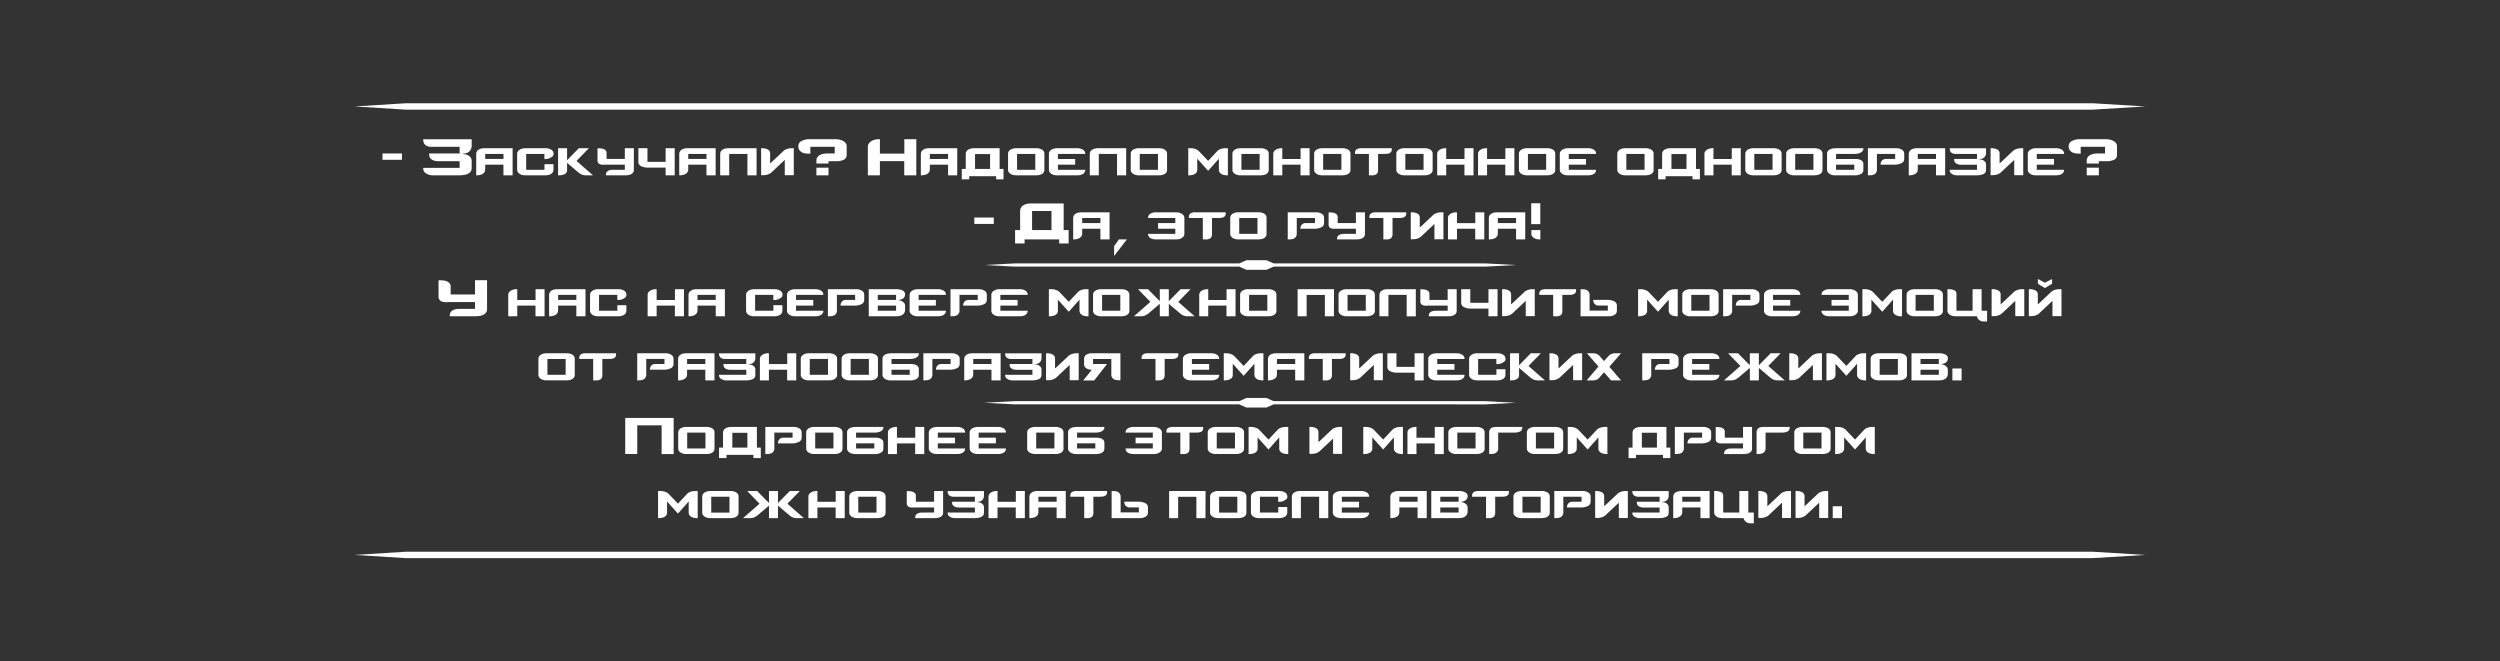 <svg xmlns="http://www.w3.org/2000/svg" width="1134" height="300" viewBox="0 0 1134 300">
  <rect x="0" y="0" width="1134" height="300" fill="#333333" stroke="none"/>
  <defs>
    <style>
      .cls-1 {
        fill: #fff;
        fill-rule: evenodd;
      }
    </style>
  </defs>
  <path id="SL-1_копия" data-name="SL-1 копия" class="cls-1" d="M184.119,250.261H949.154l23.975,1.453-23.975,1.453H184.119l-23.248-1.453Zm0-203.428H949.154l23.975,1.453-23.975,1.453H184.119l-23.248-1.453ZM687.6,182.694l-13.8.726H577.715l-3.268,1.452h-9.08l-3.27-1.452H460.2l-13.8-.726,13.8-.727H562.1l3.267-1.449h9.08l3.266,1.449H673.8Zm0-62.482-13.8.727H577.715l-3.268,1.452h-9.08l-3.27-1.452H460.2l-13.8-.727,13.8-.726H562.1l3.267-1.449h9.08l3.266,1.449H673.8ZM305.568,205.95V189.57H283.6v16.38h5.459V192.938h11.051V205.95h5.46Zm18.537-9.743a2.1,2.1,0,0,0-1.046-1.9,5.054,5.054,0,0,0-2.714-.654h-9.089a5.269,5.269,0,0,0-1.4.18,4.154,4.154,0,0,0-1.161.507,2.389,2.389,0,0,0-.785.8,2,2,0,0,0-.278,1.029v7.258a1.892,1.892,0,0,0,.278,1.03,2.677,2.677,0,0,0,.785.785,3.858,3.858,0,0,0,1.161.523,5.269,5.269,0,0,0,1.4.18h9.089a7.013,7.013,0,0,0,1.471-.147,3.786,3.786,0,0,0,1.194-.458,2.469,2.469,0,0,0,.8-0.768,2.015,2.015,0,0,0,.294-1.112v-7.258Zm-4.119,7.225h-8.272V196.24h8.272v7.192Zm9.546,4.349v-1.439h12.227v1.439h3.335V203.04h-1.765v-9.383H331.755a6.394,6.394,0,0,0-1.471.163,4,4,0,0,0-1.226.507,2.333,2.333,0,0,0-.817.85,2.585,2.585,0,0,0-.278,1.259v6.6h-1.8v4.741h3.368Zm2.648-11.476h6.833v6.735H332.18v-6.735Zm31.451-.065a2.144,2.144,0,0,0-1.046-1.913,4.963,4.963,0,0,0-2.713-.67H347.154V205.95h0.392a10,10,0,0,0,1.406-.1,3.371,3.371,0,0,0,1.242-.425,2.508,2.508,0,0,0,1.046-2.354V196.24h8.272v2.288h-4.218a2.258,2.258,0,0,0-1.863.867,2.4,2.4,0,0,0-.425.85,3.25,3.25,0,0,0-.131.866h6.146a7.292,7.292,0,0,0,3.352-.654,2.076,2.076,0,0,0,1.258-1.929V196.24Zm18.538-.033a2.1,2.1,0,0,0-1.047-1.9,5.05,5.05,0,0,0-2.713-.654H369.32a5.277,5.277,0,0,0-1.406.18,4.167,4.167,0,0,0-1.161.507,2.386,2.386,0,0,0-.784.8,1.992,1.992,0,0,0-.278,1.029v7.258a1.884,1.884,0,0,0,.278,1.03,2.673,2.673,0,0,0,.784.785,3.869,3.869,0,0,0,1.161.523,5.277,5.277,0,0,0,1.406.18h9.089a7.02,7.02,0,0,0,1.471-.147,3.78,3.78,0,0,0,1.193-.458,2.459,2.459,0,0,0,.8-0.768,2.015,2.015,0,0,0,.295-1.112v-7.258Zm-4.12,7.225h-8.271V196.24h8.271v7.192Zm22.657-2.746a1.831,1.831,0,0,0-1.079-1.6,3.6,3.6,0,0,0-1.21-.441,7.989,7.989,0,0,0-1.373-.115h-8.729V196.24h8.271a8.5,8.5,0,0,0,1.488-.131,4.84,4.84,0,0,0,1.324-.425,2.829,2.829,0,0,0,.948-0.736,1.626,1.626,0,0,0,.36-1.062v-0.229H388.315a9.277,9.277,0,0,0-1.422.114,4.5,4.5,0,0,0-1.324.409,2.724,2.724,0,0,0-.965.785,1.98,1.98,0,0,0-.376,1.242v7.225a1.813,1.813,0,0,0,.294,1.03,2.987,2.987,0,0,0,.785.785,3.636,3.636,0,0,0,1.161.523,5.323,5.323,0,0,0,1.389.18h8.729a5.579,5.579,0,0,0,3.139-.687,2,2,0,0,0,.981-1.667v-2.91Zm-4.12,2.746h-8.271v-2.321h8.271v2.321Zm22.657,2.518V193.657h-4.087v4.9h-8.3v-4.9h-0.425a5.022,5.022,0,0,0-1.422.2,4.248,4.248,0,0,0-1.161.523,2.689,2.689,0,0,0-.784.785,1.829,1.829,0,0,0-.3,1.013v9.776h4.087v-4.839h8.272v4.839h4.119Zm13.96-7.422h-7.814V196.24H437.78a2.15,2.15,0,0,0-1.03-1.913,4.876,4.876,0,0,0-2.7-.67h-9.121a4.915,4.915,0,0,0-1.39.2,4.248,4.248,0,0,0-1.161.523,2.635,2.635,0,0,0-.784.8,1.922,1.922,0,0,0-.294,1.03V203.4a1.893,1.893,0,0,0,.294,1.046,2.879,2.879,0,0,0,.784.8,3.636,3.636,0,0,0,1.161.523,5.464,5.464,0,0,0,1.422.18h9.089a6.792,6.792,0,0,0,1.455-.147,3.789,3.789,0,0,0,1.177-.458,2.389,2.389,0,0,0,.8-0.785,2.092,2.092,0,0,0,.294-1.128H425.389v-2.321H433.2v-2.583Zm18.537,0h-7.814V196.24h12.391a2.152,2.152,0,0,0-1.029-1.913,4.882,4.882,0,0,0-2.7-.67h-9.121a4.915,4.915,0,0,0-1.39.2,4.242,4.242,0,0,0-1.16.523,2.627,2.627,0,0,0-.785.8,1.922,1.922,0,0,0-.294,1.03V203.4a1.893,1.893,0,0,0,.294,1.046,2.869,2.869,0,0,0,.785.8,3.631,3.631,0,0,0,1.16.523,5.466,5.466,0,0,0,1.423.18h9.088a6.792,6.792,0,0,0,1.455-.147,3.789,3.789,0,0,0,1.177-.458,2.389,2.389,0,0,0,.8-0.785,2.092,2.092,0,0,0,.294-1.128H443.926v-2.321h7.814v-2.583Zm30.667-2.321a2.1,2.1,0,0,0-1.046-1.9,5.054,5.054,0,0,0-2.714-.654h-9.089a5.282,5.282,0,0,0-1.406.18,4.147,4.147,0,0,0-1.16.507,2.389,2.389,0,0,0-.785.8,2,2,0,0,0-.278,1.029v7.258a1.892,1.892,0,0,0,.278,1.03,2.677,2.677,0,0,0,.785.785,3.852,3.852,0,0,0,1.16.523,5.282,5.282,0,0,0,1.406.18h9.089a7.013,7.013,0,0,0,1.471-.147,3.8,3.8,0,0,0,1.194-.458,2.479,2.479,0,0,0,.8-0.768,2.015,2.015,0,0,0,.294-1.112v-7.258Zm-4.12,7.225h-8.271V196.24h8.271v7.192Zm22.657-2.746a1.831,1.831,0,0,0-1.079-1.6,3.6,3.6,0,0,0-1.21-.441,7.98,7.98,0,0,0-1.373-.115h-8.729V196.24h8.272a8.493,8.493,0,0,0,1.487-.131,4.828,4.828,0,0,0,1.324-.425,2.819,2.819,0,0,0,.948-0.736,1.626,1.626,0,0,0,.36-1.062v-0.229H488.553a9.277,9.277,0,0,0-1.422.114,4.51,4.51,0,0,0-1.324.409,2.732,2.732,0,0,0-.965.785,1.987,1.987,0,0,0-.376,1.242v7.225a1.805,1.805,0,0,0,.3,1.03,2.968,2.968,0,0,0,.784.785,3.636,3.636,0,0,0,1.161.523,5.328,5.328,0,0,0,1.389.18h8.73a5.577,5.577,0,0,0,3.138-.687,2,2,0,0,0,.981-1.667v-2.91Zm-4.119,2.746h-8.272v-2.321h8.272v2.321Zm18.275-2.321h7.814v2.321H510.556a2.179,2.179,0,0,0,.278,1.128,2.24,2.24,0,0,0,.784.785,3.786,3.786,0,0,0,1.194.458,7.013,7.013,0,0,0,1.471.147h9.056a5.464,5.464,0,0,0,1.422-.18,3.842,3.842,0,0,0,1.177-.523,2.789,2.789,0,0,0,.8-0.8,1.893,1.893,0,0,0,.294-1.046v-7.193a1.922,1.922,0,0,0-.294-1.03,2.562,2.562,0,0,0-.8-0.8,4.518,4.518,0,0,0-1.177-.523,4.913,4.913,0,0,0-1.389-.2h-9.089a4.863,4.863,0,0,0-2.714.67,2.159,2.159,0,0,0-1.013,1.913h12.358v2.288H515.1v2.583Zm30.667-7.454h-13.8a3.988,3.988,0,0,0-2.125.474,1.9,1.9,0,0,0-.752,1.749v0.36h6.31v9.71h1.21a3.418,3.418,0,0,0,2.321-.589,2.612,2.612,0,0,0,.621-1.961v-7.16h2.877c0.262,0,.583-0.011.965-0.033a4.034,4.034,0,0,0,1.095-.212,2.16,2.16,0,0,0,.9-0.589,1.705,1.705,0,0,0,.376-1.193v-0.556Zm18.537,2.55a2.1,2.1,0,0,0-1.046-1.9,5.054,5.054,0,0,0-2.714-.654h-9.089a5.282,5.282,0,0,0-1.406.18,4.16,4.16,0,0,0-1.16.507,2.389,2.389,0,0,0-.785.8,2,2,0,0,0-.278,1.029v7.258a1.892,1.892,0,0,0,.278,1.03,2.677,2.677,0,0,0,.785.785,3.864,3.864,0,0,0,1.16.523,5.282,5.282,0,0,0,1.406.18h9.089a7.013,7.013,0,0,0,1.471-.147,3.786,3.786,0,0,0,1.194-.458,2.479,2.479,0,0,0,.8-0.768,2.015,2.015,0,0,0,.294-1.112v-7.258Zm-4.12,7.225h-8.271V196.24h8.271v7.192Zm24.161,2.518V193.657h-0.752c-0.218,0-.5.006-0.834,0.016a5.071,5.071,0,0,0-1.079.164,7.313,7.313,0,0,0-1.127.392,3.1,3.1,0,0,0-1.014.736l-4.152,4.413-4.218-4.413a3.463,3.463,0,0,0-1.046-.736,7.6,7.6,0,0,0-1.111-.392,4.833,4.833,0,0,0-1.063-.164c-0.338-.01-0.6-0.016-0.8-0.016h-0.785V205.95h0.36a6.278,6.278,0,0,0,1.471-.164,4.027,4.027,0,0,0,1.194-.474,2.254,2.254,0,0,0,.784-0.784,2.194,2.194,0,0,0,.278-1.128v-5l4.937,5.492,4.871-5.492v5a2.089,2.089,0,0,0,.295,1.128,2.446,2.446,0,0,0,.784.784,3.8,3.8,0,0,0,1.177.474,6.138,6.138,0,0,0,1.439.164h0.392Zm10.429-.066c0.217,0,.479-0.01.784-0.032a6.063,6.063,0,0,0,1-.164,5.317,5.317,0,0,0,1.078-.392,4.671,4.671,0,0,0,1.03-.687l4.381-4.119,1.635-1.537v6.931h4.087V193.657h-0.818q-0.327,0-.817.033a4.923,4.923,0,0,0-1.014.18,8.05,8.05,0,0,0-1.078.392,3.317,3.317,0,0,0-1.014.7l-4.381,4.119a1.055,1.055,0,0,1-.245.245q-0.246.213-.638,0.589t-0.719.637v-4.413a2.013,2.013,0,0,0-1.046-1.9,5.574,5.574,0,0,0-2.746-.589h-0.295v12.227h0.818Zm41.586,0.066V193.657h-0.752c-0.218,0-.5.006-0.834,0.016a5.061,5.061,0,0,0-1.079.164,7.361,7.361,0,0,0-1.128.392,3.092,3.092,0,0,0-1.013.736l-4.152,4.413-4.218-4.413a3.476,3.476,0,0,0-1.046-.736,7.569,7.569,0,0,0-1.112-.392,4.833,4.833,0,0,0-1.062-.164c-0.338-.01-0.605-0.016-0.8-0.016h-0.785V205.95h0.36a6.284,6.284,0,0,0,1.471-.164,4.021,4.021,0,0,0,1.193-.474,2.257,2.257,0,0,0,.785-0.784,2.194,2.194,0,0,0,.278-1.128v-5l4.937,5.492,4.871-5.492v5a2.1,2.1,0,0,0,.294,1.128,2.449,2.449,0,0,0,.785.784,3.8,3.8,0,0,0,1.177.474,6.13,6.13,0,0,0,1.438.164h0.393Zm18.537,0V193.657H650.81v4.9h-8.3v-4.9h-0.425a5.034,5.034,0,0,0-1.423.2,4.242,4.242,0,0,0-1.16.523,2.693,2.693,0,0,0-.785.785,1.836,1.836,0,0,0-.294,1.013v9.776h4.087v-4.839h8.271v4.839h4.12Zm18.537-9.743a2.1,2.1,0,0,0-1.046-1.9,5.054,5.054,0,0,0-2.714-.654h-9.089a5.277,5.277,0,0,0-1.406.18,4.147,4.147,0,0,0-1.16.507,2.38,2.38,0,0,0-.785.8,2,2,0,0,0-.278,1.029v7.258a1.892,1.892,0,0,0,.278,1.03,2.665,2.665,0,0,0,.785.785,3.852,3.852,0,0,0,1.16.523,5.277,5.277,0,0,0,1.406.18h9.089a7.013,7.013,0,0,0,1.471-.147,3.8,3.8,0,0,0,1.194-.458,2.479,2.479,0,0,0,.8-0.768,2.015,2.015,0,0,0,.294-1.112v-7.258Zm-4.12,7.225h-8.271V196.24h8.271v7.192Zm9.874-9.775q-0.557,0-1.194.033a3.345,3.345,0,0,0-1.193.278,2.26,2.26,0,0,0-.932.768,2.559,2.559,0,0,0-.376,1.5v9.71h0.393a10,10,0,0,0,1.406-.1,3.377,3.377,0,0,0,1.242-.425,2.508,2.508,0,0,0,1.046-2.354V196.24h6.866a10.228,10.228,0,0,0,1.978-.147,4.127,4.127,0,0,0,1.258-.474,1.525,1.525,0,0,0,.687-0.883,3.811,3.811,0,0,0,.163-1.079H679.188Zm29.881,2.55a2.1,2.1,0,0,0-1.046-1.9,5.05,5.05,0,0,0-2.713-.654h-9.089a5.277,5.277,0,0,0-1.406.18,4.167,4.167,0,0,0-1.161.507,2.386,2.386,0,0,0-.784.8,1.992,1.992,0,0,0-.278,1.029v7.258a1.884,1.884,0,0,0,.278,1.03,2.673,2.673,0,0,0,.784.785,3.869,3.869,0,0,0,1.161.523,5.277,5.277,0,0,0,1.406.18h9.089a7.02,7.02,0,0,0,1.471-.147,3.78,3.78,0,0,0,1.193-.458,2.459,2.459,0,0,0,.8-0.768,2.007,2.007,0,0,0,.294-1.112v-7.258Zm-4.119,7.225h-8.272V196.24h8.272v7.192Zm24.161,2.518V193.657h-0.752c-0.219,0-.5.006-0.834,0.016a5.061,5.061,0,0,0-1.079.164,7.324,7.324,0,0,0-1.128.392,3.092,3.092,0,0,0-1.013.736l-4.152,4.413-4.218-4.413a3.476,3.476,0,0,0-1.046-.736,7.569,7.569,0,0,0-1.112-.392,4.833,4.833,0,0,0-1.062-.164c-0.339-.01-0.605-0.016-0.8-0.016h-0.785V205.95h0.36a6.284,6.284,0,0,0,1.471-.164,4.021,4.021,0,0,0,1.193-.474,2.257,2.257,0,0,0,.785-0.784,2.194,2.194,0,0,0,.278-1.128v-5l4.937,5.492,4.871-5.492v5a2.1,2.1,0,0,0,.294,1.128,2.449,2.449,0,0,0,.785.784,3.8,3.8,0,0,0,1.177.474,6.136,6.136,0,0,0,1.438.164h0.393Zm12.979,1.831v-1.439h12.227v1.439h3.335V203.04h-1.766v-9.383H744.313a6.4,6.4,0,0,0-1.472.163,4.015,4.015,0,0,0-1.226.507,2.349,2.349,0,0,0-.817.85,2.6,2.6,0,0,0-.278,1.259v6.6h-1.8v4.741h3.368Zm2.648-11.476h6.833v6.735h-6.833v-6.735Zm31.451-.065a2.144,2.144,0,0,0-1.046-1.913,4.965,4.965,0,0,0-2.714-.67H759.711V205.95H760.1a9.977,9.977,0,0,0,1.406-.1,3.376,3.376,0,0,0,1.243-.425,2.508,2.508,0,0,0,1.046-2.354V196.24h8.271v2.288h-4.217a2.322,2.322,0,0,0-1.112.246,2.345,2.345,0,0,0-.752.621,2.4,2.4,0,0,0-.425.85,3.286,3.286,0,0,0-.13.866h6.146a7.285,7.285,0,0,0,3.351-.654,2.075,2.075,0,0,0,1.259-1.929V196.24Zm18.537-2.583h-4.087v4.871h-8.271V195.88a1.7,1.7,0,0,0-.442-1.258,2.58,2.58,0,0,0-1.046-.638,5.318,5.318,0,0,0-1.259-.245c-0.436-.033-0.784-0.049-1.046-0.049h-0.327v5.46a1.785,1.785,0,0,0,.442,1.34,2.124,2.124,0,0,0,1.062.556,4.874,4.874,0,0,0,1.259.1q0.638-.033,1-0.033h8.631v2.321h-4.806c-0.24,0-.577.006-1.013,0.017a4.069,4.069,0,0,0-1.259.229,2.583,2.583,0,0,0-1.046.686,1.871,1.871,0,0,0-.441,1.324v0.262h8.565a12.051,12.051,0,0,0,1.373-.082,4.319,4.319,0,0,0,1.325-.359,2.7,2.7,0,0,0,1-.769,1.982,1.982,0,0,0,.392-1.275v-9.808Zm5.754,0q-0.556,0-1.193.033a3.355,3.355,0,0,0-1.194.278,2.257,2.257,0,0,0-.931.768,2.552,2.552,0,0,0-.376,1.5v9.71h0.392a10,10,0,0,0,1.406-.1,3.377,3.377,0,0,0,1.242-.425,2.508,2.508,0,0,0,1.046-2.354V196.24h6.866a10.228,10.228,0,0,0,1.978-.147,4.143,4.143,0,0,0,1.259-.474,1.527,1.527,0,0,0,.686-0.883,3.813,3.813,0,0,0,.164-1.079H800.48Zm29.882,2.55a2.1,2.1,0,0,0-1.046-1.9,5.054,5.054,0,0,0-2.714-.654h-9.089a5.277,5.277,0,0,0-1.406.18,4.147,4.147,0,0,0-1.16.507,2.38,2.38,0,0,0-.785.8,2,2,0,0,0-.278,1.029v7.258a1.892,1.892,0,0,0,.278,1.03,2.665,2.665,0,0,0,.785.785,3.852,3.852,0,0,0,1.16.523,5.277,5.277,0,0,0,1.406.18H826.6a7.02,7.02,0,0,0,1.471-.147,3.8,3.8,0,0,0,1.194-.458,2.465,2.465,0,0,0,.8-0.768,2.007,2.007,0,0,0,.295-1.112v-7.258Zm-4.12,7.225h-8.271V196.24h8.271v7.192ZM850.4,205.95V193.657h-0.752c-0.218,0-.5.006-0.834,0.016a5.061,5.061,0,0,0-1.079.164,7.361,7.361,0,0,0-1.128.392,3.1,3.1,0,0,0-1.013.736l-4.152,4.413-4.218-4.413a3.476,3.476,0,0,0-1.046-.736,7.569,7.569,0,0,0-1.112-.392,4.815,4.815,0,0,0-1.062-.164c-0.338-.01-0.6-0.016-0.8-0.016h-0.785V205.95h0.36a6.284,6.284,0,0,0,1.471-.164,4.021,4.021,0,0,0,1.193-.474,2.249,2.249,0,0,0,.785-0.784,2.194,2.194,0,0,0,.278-1.128v-5l4.937,5.492,4.871-5.492v5a2.1,2.1,0,0,0,.294,1.128,2.459,2.459,0,0,0,.785.784,3.8,3.8,0,0,0,1.177.474,6.136,6.136,0,0,0,1.438.164H850.4ZM316.472,235.018V222.725H315.72q-0.327,0-.834.017a4.994,4.994,0,0,0-1.079.163,7.26,7.26,0,0,0-1.128.393,3.075,3.075,0,0,0-1.013.735l-4.152,4.414-4.218-4.414a3.454,3.454,0,0,0-1.046-.735,7.461,7.461,0,0,0-1.112-.393,4.762,4.762,0,0,0-1.062-.163q-0.507-.016-0.8-0.017H298.49v12.293h0.36a6.339,6.339,0,0,0,1.471-.163,4.075,4.075,0,0,0,1.193-.474,2.251,2.251,0,0,0,.785-0.785,2.194,2.194,0,0,0,.278-1.128v-5l4.937,5.493,4.871-5.493v5a2.1,2.1,0,0,0,.294,1.128,2.452,2.452,0,0,0,.785.785,3.854,3.854,0,0,0,1.177.474,6.19,6.19,0,0,0,1.438.163h0.393Zm18.537-9.742a2.1,2.1,0,0,0-1.047-1.9,5.059,5.059,0,0,0-2.713-.654H322.16a5.318,5.318,0,0,0-1.406.18,4.167,4.167,0,0,0-1.161.507,2.386,2.386,0,0,0-.784.8,2,2,0,0,0-.278,1.03V232.5a1.889,1.889,0,0,0,.278,1.03,2.671,2.671,0,0,0,.784.784,3.869,3.869,0,0,0,1.161.523,5.236,5.236,0,0,0,1.406.18h9.089a7.02,7.02,0,0,0,1.471-.147,3.757,3.757,0,0,0,1.193-.458,2.439,2.439,0,0,0,.8-0.768,2,2,0,0,0,.3-1.111v-7.258Zm-4.12,7.225h-8.271v-7.193h8.271V232.5Zm33.74,2.517-7.454-6.538,5.591-5.755h-4.512l-5.362,5.428v-5.428h-4.087v5.428l-5.362-5.428h-4.511l5.59,5.755-7.454,6.538h3.139a5.153,5.153,0,0,0,1.259-.13,5.861,5.861,0,0,0,.882-0.3,3.1,3.1,0,0,0,.671-0.392q0.294-.228.588-0.425l5.2-4.414v5.656h4.087v-5.656l5.2,4.414c0.2,0.131.393,0.273,0.589,0.425a3.065,3.065,0,0,0,.67.392,5.8,5.8,0,0,0,.883.3,5.133,5.133,0,0,0,1.258.13h3.139Zm18.537,0V222.725H379.08v4.905h-8.305v-4.905H370.35a5.032,5.032,0,0,0-1.422.2,4.183,4.183,0,0,0-1.16.523,2.69,2.69,0,0,0-.785.784,1.842,1.842,0,0,0-.294,1.014v9.775h4.086V230.18h8.272v4.838h4.119Zm18.538-9.742a2.1,2.1,0,0,0-1.047-1.9,5.059,5.059,0,0,0-2.713-.654h-9.089a5.318,5.318,0,0,0-1.406.18,4.147,4.147,0,0,0-1.16.507,2.38,2.38,0,0,0-.785.8,2,2,0,0,0-.278,1.03V232.5a1.889,1.889,0,0,0,.278,1.03,2.663,2.663,0,0,0,.785.784,3.852,3.852,0,0,0,1.16.523,5.236,5.236,0,0,0,1.406.18h9.089a7.02,7.02,0,0,0,1.471-.147,3.757,3.757,0,0,0,1.193-.458,2.439,2.439,0,0,0,.8-0.768,2,2,0,0,0,.3-1.111v-7.258Zm-4.12,7.225h-8.271v-7.193h8.271V232.5Zm30.209-9.776h-4.087V227.6h-8.271v-2.648a1.7,1.7,0,0,0-.442-1.259,2.591,2.591,0,0,0-1.046-.638,5.42,5.42,0,0,0-1.259-.245c-0.436-.033-0.784-0.049-1.046-0.049h-0.327v5.46a1.785,1.785,0,0,0,.442,1.34,2.124,2.124,0,0,0,1.062.556,4.83,4.83,0,0,0,1.259.1q0.638-.031,1-0.032h8.631V232.5H418.9q-0.36,0-1.013.016a4.1,4.1,0,0,0-1.259.229,2.582,2.582,0,0,0-1.046.687,1.869,1.869,0,0,0-.442,1.324v0.261h8.566a12.276,12.276,0,0,0,1.373-.081,4.334,4.334,0,0,0,1.324-.36,2.691,2.691,0,0,0,1-.768,1.982,1.982,0,0,0,.392-1.275v-9.809Zm18.537,7.651A2.271,2.271,0,0,0,446,229a3.4,3.4,0,0,0-.817-0.752,2.457,2.457,0,0,0-.834-0.327c-0.316-.066-0.659-0.12-1.03-0.164v-0.13a3.476,3.476,0,0,0,1.521-.295,2.481,2.481,0,0,0,.915-0.7,2.63,2.63,0,0,0,.441-0.85,2.693,2.693,0,0,0,.131-0.735v-2.289H429.853v0.392a2.332,2.332,0,0,0,.686,1.537,3.174,3.174,0,0,0,2.256.621h9.416V227.6H431.88v0.359a3.646,3.646,0,0,0,.065.605,1.432,1.432,0,0,0,.409.736,2.985,2.985,0,0,0,.98.637,4.568,4.568,0,0,0,1.782.278h7.1V232.5H429.853v0.359a1.893,1.893,0,0,0,.915,1.472,4.3,4.3,0,0,0,2.615.686h8.828a8.492,8.492,0,0,0,1.487-.13,5.991,5.991,0,0,0,1.341-.393,2.231,2.231,0,0,0,.948-0.735,2.04,2.04,0,0,0,.343-1.226v-2.158Zm18.537,4.642V222.725h-4.086v4.905h-8.305v-4.905h-0.425a5.032,5.032,0,0,0-1.422.2,4.183,4.183,0,0,0-1.16.523,2.69,2.69,0,0,0-.785.784,1.842,1.842,0,0,0-.294,1.014v9.775h4.086V230.18h8.272v4.838h4.119Zm18.57,0V222.725H470.621a5.985,5.985,0,0,0-1.422.164,3.848,3.848,0,0,0-1.177.49,2.437,2.437,0,0,0-.8.834,2.406,2.406,0,0,0-.294,1.226v9.579h0.229a6.128,6.128,0,0,0,1.5-.18,4.277,4.277,0,0,0,1.242-.506,2.49,2.49,0,0,0,.834-0.85,2.812,2.812,0,0,0,.278-1.373V230.18h8.271v4.838h4.152Zm-4.152-7.421h-8.271v-2.289h8.271V227.6Zm22.885-4.872h-13.8a4,4,0,0,0-2.125.474,1.906,1.906,0,0,0-.752,1.75v0.359h6.309v9.71h1.21a3.424,3.424,0,0,0,2.321-.588,2.615,2.615,0,0,0,.622-1.962v-7.16h2.877c0.261,0,.583-0.01.964-0.032a4.073,4.073,0,0,0,1.095-.213,2.154,2.154,0,0,0,.9-0.588,1.71,1.71,0,0,0,.375-1.194v-0.556Zm17.279,5.493a7.3,7.3,0,0,0-3.351-.654h-6.147a3.279,3.279,0,0,0,.131.866,2.4,2.4,0,0,0,.425.851,2.36,2.36,0,0,0,.752.621,2.331,2.331,0,0,0,1.112.245h4.217v2.289h-8.271V225.6a2.5,2.5,0,0,0-1.047-2.353,3.347,3.347,0,0,0-1.242-.425,9.85,9.85,0,0,0-1.406-.1H504.23v12.293h12.718a4.952,4.952,0,0,0,2.713-.67,2.14,2.14,0,0,0,1.047-1.912v-2.289A2.076,2.076,0,0,0,519.449,228.218Zm27.348,6.8,0.033-12.293H530.319v12.293h4.087v-9.677h8.272v9.677H546.8Zm18.57-9.742a2.1,2.1,0,0,0-1.047-1.9,5.059,5.059,0,0,0-2.713-.654h-9.089a5.318,5.318,0,0,0-1.406.18,4.147,4.147,0,0,0-1.16.507,2.38,2.38,0,0,0-.785.8,2.005,2.005,0,0,0-.278,1.03V232.5a1.9,1.9,0,0,0,.278,1.03,2.663,2.663,0,0,0,.785.784,3.852,3.852,0,0,0,1.16.523,5.236,5.236,0,0,0,1.406.18h9.089a7.02,7.02,0,0,0,1.471-.147,3.757,3.757,0,0,0,1.193-.458,2.439,2.439,0,0,0,.8-0.768,2,2,0,0,0,.295-1.111v-7.258Zm-4.12,7.225h-8.271v-7.193h8.271V232.5Zm21.66-9.105a4.94,4.94,0,0,0-2.73-.671h-9.089a5.022,5.022,0,0,0-1.422.2,4.19,4.19,0,0,0-1.161.523,2.7,2.7,0,0,0-.785.784,1.842,1.842,0,0,0-.294,1.014v7.225a1.893,1.893,0,0,0,.294,1.046,2.87,2.87,0,0,0,.785.8,3.636,3.636,0,0,0,1.161.523,5.281,5.281,0,0,0,1.389.18h9.122a6.184,6.184,0,0,0,1.438-.163,4.093,4.093,0,0,0,1.194-.474,2.361,2.361,0,0,0,.8-0.8,2.25,2.25,0,0,0,.294-1.177v-2.42h-4.087V232.5h-8.3v-7.193h8.271v2.322h0.393a5.334,5.334,0,0,0,1.389-.18,3.849,3.849,0,0,0,1.194-.54,4.374,4.374,0,0,0,.768-0.556,1.319,1.319,0,0,0,.408-1.046A2.15,2.15,0,0,0,582.907,223.4Zm15.447,11.622h4.152V222.725H589.69a5.979,5.979,0,0,0-1.422.164,3.848,3.848,0,0,0-1.177.49,2.437,2.437,0,0,0-.8.834,2.406,2.406,0,0,0-.294,1.226v9.579h4.087v-9.71h8.271v9.71Zm18.112-7.421h-7.814v-2.289h12.391a2.149,2.149,0,0,0-1.03-1.912,4.867,4.867,0,0,0-2.7-.671h-9.122a4.914,4.914,0,0,0-1.389.2,4.19,4.19,0,0,0-1.161.523,2.612,2.612,0,0,0-.784.8,1.918,1.918,0,0,0-.295,1.03v7.192a1.894,1.894,0,0,0,.295,1.046,2.852,2.852,0,0,0,.784.8,3.636,3.636,0,0,0,1.161.523,5.421,5.421,0,0,0,1.422.18h9.089a6.792,6.792,0,0,0,1.455-.147,3.775,3.775,0,0,0,1.177-.458,2.386,2.386,0,0,0,.8-0.784,2.1,2.1,0,0,0,.294-1.128H608.652V230.18h7.814V227.6Zm30.7,7.421V222.725H634.349a5.985,5.985,0,0,0-1.422.164,3.848,3.848,0,0,0-1.177.49,2.437,2.437,0,0,0-.8.834,2.406,2.406,0,0,0-.294,1.226v9.579h0.229a6.128,6.128,0,0,0,1.5-.18,4.277,4.277,0,0,0,1.242-.506,2.49,2.49,0,0,0,.834-0.85,2.812,2.812,0,0,0,.278-1.373V230.18h8.271v4.838h4.152Zm-4.152-7.421h-8.271v-2.289h8.271V227.6Zm22.689,2.55a1.852,1.852,0,0,0-.31-1.03,2.3,2.3,0,0,0-.867-0.768,2.8,2.8,0,0,0-.883-0.442,9.987,9.987,0,0,0-1.013-.245V227.63a5.427,5.427,0,0,0,1.9-.524,2.134,2.134,0,0,0,.867-0.833,2.081,2.081,0,0,0,.31-1.03v-0.327a1.811,1.811,0,0,0-1.062-1.569,6.054,6.054,0,0,0-3.025-.622H649.224v12.293h12.359a7.925,7.925,0,0,0,1.553-.147,4.062,4.062,0,0,0,1.307-.49,2.513,2.513,0,0,0,.916-0.965,3.062,3.062,0,0,0,.343-1.5v-1.765Zm-4.087.033V232.5h-8.3V230.18h8.3Zm0-2.583h-8.3v-2.289h8.3V227.6Zm22.82-4.872h-13.8a4,4,0,0,0-2.125.474,1.906,1.906,0,0,0-.752,1.75v0.359h6.31v9.71h1.209a3.429,3.429,0,0,0,2.322-.588,2.619,2.619,0,0,0,.621-1.962v-7.16H681.1c0.261,0,.583-0.01.964-0.032a4.081,4.081,0,0,0,1.1-.213,2.157,2.157,0,0,0,.9-0.588,1.71,1.71,0,0,0,.375-1.194v-0.556Zm18.538,2.551a2.1,2.1,0,0,0-1.047-1.9,5.059,5.059,0,0,0-2.713-.654h-9.089a5.318,5.318,0,0,0-1.406.18,4.167,4.167,0,0,0-1.161.507,2.386,2.386,0,0,0-.784.8,2,2,0,0,0-.278,1.03V232.5a1.889,1.889,0,0,0,.278,1.03,2.671,2.671,0,0,0,.784.784,3.869,3.869,0,0,0,1.161.523,5.236,5.236,0,0,0,1.406.18h9.089a7.02,7.02,0,0,0,1.471-.147,3.757,3.757,0,0,0,1.193-.458,2.439,2.439,0,0,0,.8-0.768,2,2,0,0,0,.295-1.111v-7.258Zm-4.12,7.225h-8.271v-7.193h8.271V232.5Zm22.657-7.193a2.142,2.142,0,0,0-1.046-1.912,4.956,4.956,0,0,0-2.714-.671H705.032v12.293h0.392a9.83,9.83,0,0,0,1.406-.1,3.358,3.358,0,0,0,1.243-.425,2.506,2.506,0,0,0,1.046-2.354v-6.833h8.271V227.6h-4.217a2.254,2.254,0,0,0-1.864.866,2.411,2.411,0,0,0-.425.85,3.287,3.287,0,0,0-.13.867H716.9a7.3,7.3,0,0,0,3.351-.654,2.076,2.076,0,0,0,1.259-1.929v-2.289Zm2.877,9.645c0.217,0,.479-0.011.784-0.033a6.054,6.054,0,0,0,1-.163,5.321,5.321,0,0,0,1.078-.393,4.7,4.7,0,0,0,1.03-.686l4.381-4.12,1.635-1.536v6.931h4.087V222.725h-0.818c-0.218,0-.49.012-0.817,0.033a4.99,4.99,0,0,0-1.014.18,8.191,8.191,0,0,0-1.078.392,3.334,3.334,0,0,0-1.014.7l-4.381,4.12a1.077,1.077,0,0,1-.245.245q-0.246.213-.638,0.588t-0.719.638V225.21a2.014,2.014,0,0,0-1.046-1.9,5.585,5.585,0,0,0-2.746-.589h-0.3v12.228h0.818Zm32.53-4.577A2.278,2.278,0,0,0,756.59,229a3.423,3.423,0,0,0-.818-0.752,2.46,2.46,0,0,0-.833-0.327c-0.317-.066-0.66-0.12-1.03-0.164v-0.13a3.472,3.472,0,0,0,1.52-.295,2.481,2.481,0,0,0,.915-0.7,2.653,2.653,0,0,0,.442-0.85,2.693,2.693,0,0,0,.131-0.735v-2.289H740.439v0.392a2.332,2.332,0,0,0,.686,1.537,3.174,3.174,0,0,0,2.256.621H752.8V227.6H742.466v0.359a3.646,3.646,0,0,0,.065.605,1.439,1.439,0,0,0,.409.736,2.99,2.99,0,0,0,.981.637,4.565,4.565,0,0,0,1.782.278H752.8V232.5H740.439v0.359a1.893,1.893,0,0,0,.915,1.472,4.3,4.3,0,0,0,2.616.686H752.8a8.512,8.512,0,0,0,1.488-.13,5.982,5.982,0,0,0,1.34-.393,2.231,2.231,0,0,0,.948-0.735,2.04,2.04,0,0,0,.344-1.226v-2.158Zm18.569,4.642V222.725H762.671a5.988,5.988,0,0,0-1.423.164,3.848,3.848,0,0,0-1.177.49,2.446,2.446,0,0,0-.8.834,2.406,2.406,0,0,0-.294,1.226v9.579h0.229a6.128,6.128,0,0,0,1.5-.18,4.277,4.277,0,0,0,1.242-.506,2.481,2.481,0,0,0,.834-0.85,2.812,2.812,0,0,0,.278-1.373V230.18h8.271v4.838h4.152Zm-4.152-7.421h-8.271v-2.289h8.271V227.6Zm21.709-4.872h-4.087V232.5h-7.324V224.85a1.679,1.679,0,0,0-1.013-1.651,6.314,6.314,0,0,0-2.648-.474h-0.425v9.743a1.893,1.893,0,0,0,.294,1.046,2.856,2.856,0,0,0,.785.8,3.619,3.619,0,0,0,1.177.523,5.594,5.594,0,0,0,1.438.18h9.645a1.629,1.629,0,0,0,.163.556,3.359,3.359,0,0,0,.687.948,3.063,3.063,0,0,0,2.092.85h1.7V232.5h-2.484v-9.776Zm5.361,12.228c0.218,0,.479-0.011.785-0.033a6.06,6.06,0,0,0,1-.163,5.351,5.351,0,0,0,1.079-.393,4.72,4.72,0,0,0,1.029-.686l4.381-4.12,1.635-1.536v6.931H812.4V222.725h-0.818c-0.218,0-.49.012-0.817,0.033a4.969,4.969,0,0,0-1.013.18,8.151,8.151,0,0,0-1.079.392,3.334,3.334,0,0,0-1.014.7l-4.381,4.12a1.052,1.052,0,0,1-.245.245q-0.245.213-.638,0.588t-0.719.638V225.21a2.014,2.014,0,0,0-1.046-1.9,5.585,5.585,0,0,0-2.746-.589h-0.294v12.228H798.4Zm16.869,0q0.327,0,.785-0.033a6.026,6.026,0,0,0,1-.163,5.33,5.33,0,0,0,1.079-.393,4.7,4.7,0,0,0,1.03-.686l4.381-4.12,1.635-1.536v6.931h4.086V222.725h-0.817c-0.218,0-.49.012-0.817,0.033a4.99,4.99,0,0,0-1.014.18,8.2,8.2,0,0,0-1.079.392,3.33,3.33,0,0,0-1.013.7l-4.381,4.12a1.077,1.077,0,0,1-.245.245q-0.246.213-.638,0.588c-0.261.251-.5,0.464-0.719,0.638V225.21a2.014,2.014,0,0,0-1.046-1.9,5.589,5.589,0,0,0-2.747-.589h-0.294v12.228h0.817Zm20.237,0.065v-5.394h-4.184v5.394h4.184ZM220.925,127.089h-5.459v6.473H204.415v-3.5a2.3,2.3,0,0,0-.588-1.7,3.469,3.469,0,0,0-1.39-.85,7.106,7.106,0,0,0-1.667-.327q-0.867-.064-1.39-0.065h-0.458v7.29a2.389,2.389,0,0,0,.589,1.782,2.848,2.848,0,0,0,1.422.752,6.269,6.269,0,0,0,1.684.131q0.849-.049,1.34-0.049h11.509V140.1h-6.408q-0.49,0-1.357.033a5.732,5.732,0,0,0-1.668.31,3.494,3.494,0,0,0-1.405.916,2.483,2.483,0,0,0-.6,1.782v0.326h11.443a15.287,15.287,0,0,0,1.814-.114,6,6,0,0,0,1.765-.474,3.644,3.644,0,0,0,1.341-1.014,2.585,2.585,0,0,0,.539-1.7V127.089Zm26.089,16.379V131.176h-4.086v4.9h-8.3v-4.9H234.2a5.032,5.032,0,0,0-1.422.2,4.212,4.212,0,0,0-1.16.523,2.693,2.693,0,0,0-.785.785,1.836,1.836,0,0,0-.294,1.013v9.775h4.087V138.63H242.9v4.838h4.119Zm18.57,0V131.176H252.768a5.986,5.986,0,0,0-1.422.163,3.848,3.848,0,0,0-1.177.49,2.446,2.446,0,0,0-.8.834,2.406,2.406,0,0,0-.294,1.226v9.579H249.3a6.177,6.177,0,0,0,1.5-.179,4.306,4.306,0,0,0,1.242-.507,2.481,2.481,0,0,0,.834-0.85,2.812,2.812,0,0,0,.278-1.373V138.63h8.271v4.838h4.152Zm-4.152-7.421h-8.271v-2.289h8.271v2.289Zm21.692-4.2a4.937,4.937,0,0,0-2.73-.67h-9.089a5.032,5.032,0,0,0-1.422.2,4.232,4.232,0,0,0-1.161.523,2.7,2.7,0,0,0-.784.785,1.836,1.836,0,0,0-.294,1.013v7.225a1.894,1.894,0,0,0,.294,1.047,2.893,2.893,0,0,0,.784.8,3.691,3.691,0,0,0,1.161.523,5.336,5.336,0,0,0,1.39.179h9.121a6.2,6.2,0,0,0,1.439-.163,4.086,4.086,0,0,0,1.193-.474,2.343,2.343,0,0,0,.8-0.8,2.247,2.247,0,0,0,.294-1.177v-2.419h-4.086v2.517H271.73v-7.193H280v2.322h0.392a5.342,5.342,0,0,0,1.39-.18,3.831,3.831,0,0,0,1.193-.54,4.242,4.242,0,0,0,.768-0.555,1.32,1.32,0,0,0,.409-1.047A2.149,2.149,0,0,0,283.124,131.846Zm27.119,11.622V131.176h-4.087v4.9h-8.3v-4.9h-0.425a5.022,5.022,0,0,0-1.422.2,4.219,4.219,0,0,0-1.161.523,2.689,2.689,0,0,0-.784.785,1.837,1.837,0,0,0-.3,1.013v9.775h4.087V138.63h8.272v4.838h4.119Zm18.57,0V131.176H316a5.974,5.974,0,0,0-1.422.163,3.838,3.838,0,0,0-1.177.49,2.446,2.446,0,0,0-.8.834,2.406,2.406,0,0,0-.294,1.226v9.579h0.229a6.163,6.163,0,0,0,1.5-.179,4.3,4.3,0,0,0,1.243-.507,2.49,2.49,0,0,0,.834-0.85,2.825,2.825,0,0,0,.277-1.373V138.63h8.272v4.838h4.152Zm-4.152-7.421h-8.272v-2.289h8.272v2.289Zm29.244-4.2a4.94,4.94,0,0,0-2.73-.67h-9.089a5.022,5.022,0,0,0-1.422.2,4.219,4.219,0,0,0-1.161.523,2.689,2.689,0,0,0-.784.785,1.828,1.828,0,0,0-.294,1.013v7.225a1.886,1.886,0,0,0,.294,1.047,2.879,2.879,0,0,0,.784.8,3.68,3.68,0,0,0,1.161.523,5.328,5.328,0,0,0,1.389.179h9.122a6.184,6.184,0,0,0,1.438-.163,4.082,4.082,0,0,0,1.194-.474,2.343,2.343,0,0,0,.8-0.8,2.247,2.247,0,0,0,.294-1.177v-2.419h-4.087v2.517h-8.3v-7.193h8.272v2.322h0.392a5.334,5.334,0,0,0,1.389-.18,3.826,3.826,0,0,0,1.194-.54,4.312,4.312,0,0,0,.768-0.555,1.323,1.323,0,0,0,.409-1.047A2.149,2.149,0,0,0,353.905,131.846Zm14.99,4.2h-7.814v-2.289h12.391a2.149,2.149,0,0,0-1.03-1.912,4.872,4.872,0,0,0-2.7-.67h-9.122a4.9,4.9,0,0,0-1.389.2,4.219,4.219,0,0,0-1.161.523,2.616,2.616,0,0,0-.785.8,1.917,1.917,0,0,0-.294,1.03v7.192a1.894,1.894,0,0,0,.294,1.047,2.883,2.883,0,0,0,.785.8,3.68,3.68,0,0,0,1.161.523,5.453,5.453,0,0,0,1.422.179h9.089a6.783,6.783,0,0,0,1.454-.147,3.8,3.8,0,0,0,1.178-.457,2.4,2.4,0,0,0,.8-0.785,2.089,2.089,0,0,0,.295-1.128H361.081V138.63H368.9v-2.583Zm23.114-2.289a2.142,2.142,0,0,0-1.046-1.912,4.956,4.956,0,0,0-2.714-.67H375.531v12.292h0.393a9.851,9.851,0,0,0,1.406-.1,3.341,3.341,0,0,0,1.242-.425,2.505,2.505,0,0,0,1.046-2.354v-6.833h8.272v2.289h-4.218a2.25,2.25,0,0,0-1.863.866,2.4,2.4,0,0,0-.426.85,3.293,3.293,0,0,0-.13.867H387.4a7.3,7.3,0,0,0,3.351-.654,2.076,2.076,0,0,0,1.259-1.929v-2.289Zm18.537,4.839a1.844,1.844,0,0,0-.31-1.03,2.3,2.3,0,0,0-.867-0.768,2.8,2.8,0,0,0-.882-0.441,9.809,9.809,0,0,0-1.014-.246V136.08a5.443,5.443,0,0,0,1.9-.523,2.136,2.136,0,0,0,.867-0.834,2.071,2.071,0,0,0,.31-1.03v-0.327a1.811,1.811,0,0,0-1.062-1.569,6.054,6.054,0,0,0-3.025-.621h-12.39v12.292h12.358a7.925,7.925,0,0,0,1.553-.147,4.062,4.062,0,0,0,1.307-.49,2.513,2.513,0,0,0,.916-0.965,3.061,3.061,0,0,0,.343-1.5V138.6Zm-4.087.033v2.321h-8.3V138.63h8.3Zm0-2.583h-8.3v-2.289h8.3v2.289Zm18.047,0h-7.814v-2.289h12.391a2.15,2.15,0,0,0-1.029-1.912,4.873,4.873,0,0,0-2.7-.67h-9.121a4.915,4.915,0,0,0-1.39.2,4.212,4.212,0,0,0-1.16.523,2.616,2.616,0,0,0-.785.8,1.917,1.917,0,0,0-.294,1.03v7.192a1.894,1.894,0,0,0,.294,1.047,2.883,2.883,0,0,0,.785.8,3.675,3.675,0,0,0,1.16.523,5.464,5.464,0,0,0,1.422.179h9.089a6.792,6.792,0,0,0,1.455-.147,3.788,3.788,0,0,0,1.177-.457,2.4,2.4,0,0,0,.8-0.785,2.1,2.1,0,0,0,.294-1.128H416.692V138.63h7.814v-2.583Zm23.115-2.289a2.142,2.142,0,0,0-1.046-1.912,4.958,4.958,0,0,0-2.714-.67H431.143v12.292h0.392a9.84,9.84,0,0,0,1.406-.1,3.34,3.34,0,0,0,1.243-.425,2.505,2.505,0,0,0,1.046-2.354v-6.833H443.5v2.289h-4.217a2.331,2.331,0,0,0-1.112.245,2.36,2.36,0,0,0-.752.621,2.411,2.411,0,0,0-.425.85,3.3,3.3,0,0,0-.131.867h6.147a7.3,7.3,0,0,0,3.351-.654,2.076,2.076,0,0,0,1.259-1.929v-2.289Zm13.96,2.289h-7.814v-2.289h12.391a2.149,2.149,0,0,0-1.03-1.912,4.872,4.872,0,0,0-2.7-.67h-9.122a4.908,4.908,0,0,0-1.389.2,4.219,4.219,0,0,0-1.161.523,2.627,2.627,0,0,0-.785.8,1.917,1.917,0,0,0-.294,1.03v7.192a1.894,1.894,0,0,0,.294,1.047,2.9,2.9,0,0,0,.785.8,3.68,3.68,0,0,0,1.161.523,5.453,5.453,0,0,0,1.422.179h9.089a6.792,6.792,0,0,0,1.455-.147,3.808,3.808,0,0,0,1.177-.457,2.417,2.417,0,0,0,.8-0.785,2.1,2.1,0,0,0,.294-1.128H453.767V138.63h7.814v-2.583Zm32.17,7.421V131.176H493q-0.327,0-.834.016a4.986,4.986,0,0,0-1.078.163,7.189,7.189,0,0,0-1.128.393,3.078,3.078,0,0,0-1.014.735l-4.152,4.414-4.217-4.414a3.446,3.446,0,0,0-1.047-.735,7.49,7.49,0,0,0-1.111-.393,4.77,4.77,0,0,0-1.063-.163q-0.507-.017-0.8-0.016H475.77v12.292h0.359a6.333,6.333,0,0,0,1.471-.163,4.082,4.082,0,0,0,1.194-.474,2.257,2.257,0,0,0,.784-0.785,2.189,2.189,0,0,0,.278-1.128v-5l4.937,5.493,4.871-5.493v5a2.084,2.084,0,0,0,.3,1.128,2.449,2.449,0,0,0,.784.785,3.865,3.865,0,0,0,1.177.474,6.192,6.192,0,0,0,1.439.163h0.392Zm18.537-9.742a2.107,2.107,0,0,0-1.046-1.9,5.063,5.063,0,0,0-2.714-.653h-9.089a5.311,5.311,0,0,0-1.405.179,4.183,4.183,0,0,0-1.161.507,2.389,2.389,0,0,0-.785.8,2.005,2.005,0,0,0-.278,1.03v7.258a1.9,1.9,0,0,0,.278,1.03,2.689,2.689,0,0,0,.785.785,3.908,3.908,0,0,0,1.161.523,5.27,5.27,0,0,0,1.405.179h9.089a7.013,7.013,0,0,0,1.471-.147,3.786,3.786,0,0,0,1.194-.457,2.461,2.461,0,0,0,.8-0.769,2.011,2.011,0,0,0,.294-1.111v-7.258Zm-4.119,7.225H499.9v-7.193h8.272v7.193Zm33.739,2.517-7.454-6.538,5.591-5.754h-4.512l-5.362,5.427v-5.427h-4.086V136.6l-5.362-5.427h-4.512l5.591,5.754-7.454,6.538h3.138a5.147,5.147,0,0,0,1.259-.13,5.838,5.838,0,0,0,.883-0.295,3.049,3.049,0,0,0,.67-0.392q0.294-.228.588-0.425l5.2-4.414v5.656h4.086v-5.656l5.2,4.414q0.294,0.2.588,0.425a3.049,3.049,0,0,0,.67.392,5.838,5.838,0,0,0,.883.295,5.142,5.142,0,0,0,1.259.13h3.138Zm18.538,0V131.176h-4.087v4.9h-8.3v-4.9H547.63a5.022,5.022,0,0,0-1.422.2,4.219,4.219,0,0,0-1.161.523,2.705,2.705,0,0,0-.785.785,1.836,1.836,0,0,0-.294,1.013v9.775h4.087V138.63h8.271v4.838h4.12Zm18.537-9.742a2.107,2.107,0,0,0-1.046-1.9,5.063,5.063,0,0,0-2.714-.653h-9.089a5.311,5.311,0,0,0-1.4.179,4.183,4.183,0,0,0-1.161.507,2.389,2.389,0,0,0-.785.8,2.005,2.005,0,0,0-.278,1.03v7.258a1.9,1.9,0,0,0,.278,1.03,2.689,2.689,0,0,0,.785.785,3.908,3.908,0,0,0,1.161.523,5.27,5.27,0,0,0,1.4.179h9.089a7.013,7.013,0,0,0,1.471-.147,3.786,3.786,0,0,0,1.194-.457,2.452,2.452,0,0,0,.8-0.769,2.011,2.011,0,0,0,.294-1.111v-7.258Zm-4.119,7.225h-8.272v-7.193h8.272v7.193Zm30.208,2.517,0.033-12.292H588.6v12.292h4.086v-9.677h8.272v9.677h4.119Zm18.57-9.742a2.107,2.107,0,0,0-1.046-1.9,5.063,5.063,0,0,0-2.714-.653h-9.089a5.311,5.311,0,0,0-1.4.179,4.183,4.183,0,0,0-1.161.507,2.389,2.389,0,0,0-.785.8,2.005,2.005,0,0,0-.278,1.03v7.258a1.9,1.9,0,0,0,.278,1.03,2.689,2.689,0,0,0,.785.785,3.908,3.908,0,0,0,1.161.523,5.27,5.27,0,0,0,1.4.179h9.089a7.013,7.013,0,0,0,1.471-.147,3.786,3.786,0,0,0,1.194-.457,2.461,2.461,0,0,0,.8-0.769,2.011,2.011,0,0,0,.294-1.111v-7.258Zm-4.119,7.225h-8.272v-7.193h8.272v7.193Zm18.537,2.517h4.152V131.176H629.4a5.974,5.974,0,0,0-1.422.163,3.838,3.838,0,0,0-1.177.49,2.446,2.446,0,0,0-.8.834,2.406,2.406,0,0,0-.294,1.226v9.579h4.086v-9.71h8.272v9.71Zm22.689-12.292h-4.087v4.871h-8.271V133.4a1.7,1.7,0,0,0-.442-1.259,2.578,2.578,0,0,0-1.046-.637,5.37,5.37,0,0,0-1.259-.246c-0.436-.032-0.784-0.049-1.046-0.049h-0.327v5.46a1.786,1.786,0,0,0,.442,1.341,2.122,2.122,0,0,0,1.062.555,4.83,4.83,0,0,0,1.259.1q0.637-.032,1-0.032h8.631v2.321h-4.806c-0.24,0-.578.006-1.013,0.016a4.129,4.129,0,0,0-1.259.229,2.575,2.575,0,0,0-1.046.687,1.869,1.869,0,0,0-.442,1.324v0.261h8.566a12.276,12.276,0,0,0,1.373-.081,4.278,4.278,0,0,0,1.324-.36,2.7,2.7,0,0,0,1-.768,1.982,1.982,0,0,0,.392-1.275v-9.808Zm14.418,6.179h-8.239v-6.179h-4.12v6.179a2.1,2.1,0,0,0,1.243,1.961,7.264,7.264,0,0,0,3.367.654h7.749v3.5h4.119V131.176h-4.119v6.179Zm7,6.048c0.218,0,.479-0.011.785-0.033a6.043,6.043,0,0,0,1-.163,5.408,5.408,0,0,0,1.079-.392,4.73,4.73,0,0,0,1.03-.687l4.381-4.119,1.634-1.537V143.4h4.087V131.176h-0.817c-0.219,0-.491.011-0.818,0.032a4.969,4.969,0,0,0-1.013.18,8.151,8.151,0,0,0-1.079.392,3.334,3.334,0,0,0-1.014.7l-4.381,4.12a1.052,1.052,0,0,1-.245.245q-0.245.213-.637,0.588t-0.72.638V133.66a2.014,2.014,0,0,0-1.046-1.9,5.585,5.585,0,0,0-2.746-.588h-0.294V143.4h0.817Zm32.726-12.227h-13.8a3.988,3.988,0,0,0-2.125.474,1.9,1.9,0,0,0-.752,1.749v0.359h6.31v9.71h1.21a3.424,3.424,0,0,0,2.321-.588,2.613,2.613,0,0,0,.621-1.962v-7.16h2.877c0.262,0,.583-0.01.965-0.032a4.073,4.073,0,0,0,1.1-.213,2.157,2.157,0,0,0,.9-0.588,1.71,1.71,0,0,0,.376-1.194v-0.555Zm17.278,5.492a7.3,7.3,0,0,0-3.351-.654H722.67a3.251,3.251,0,0,0,.131.867,2.326,2.326,0,0,0,1.177,1.471,2.329,2.329,0,0,0,1.111.245h4.218v2.289h-8.272v-6.833a2.508,2.508,0,0,0-1.046-2.354,3.359,3.359,0,0,0-1.242-.425,9.851,9.851,0,0,0-1.406-.1h-0.393v12.292h12.718a4.956,4.956,0,0,0,2.714-.67,2.141,2.141,0,0,0,1.046-1.912V138.6A2.076,2.076,0,0,0,732.167,136.668Zm28.852,6.8V131.176h-0.752q-0.327,0-.833.016a4.994,4.994,0,0,0-1.079.163,7.189,7.189,0,0,0-1.128.393,3.078,3.078,0,0,0-1.014.735l-4.152,4.414-4.217-4.414a3.454,3.454,0,0,0-1.046-.735,7.5,7.5,0,0,0-1.112-.393,4.77,4.77,0,0,0-1.063-.163c-0.338-.011-0.6-0.016-0.8-0.016h-0.784v12.292h0.36a6.339,6.339,0,0,0,1.471-.163,4.086,4.086,0,0,0,1.193-.474,2.26,2.26,0,0,0,.785-0.785,2.189,2.189,0,0,0,.278-1.128v-5l4.936,5.493,4.872-5.493v5a2.092,2.092,0,0,0,.294,1.128,2.452,2.452,0,0,0,.785.785,3.844,3.844,0,0,0,1.177.474,6.177,6.177,0,0,0,1.438.163h0.392Zm18.537-9.742a2.107,2.107,0,0,0-1.046-1.9,5.062,5.062,0,0,0-2.713-.653h-9.089a5.318,5.318,0,0,0-1.406.179,4.2,4.2,0,0,0-1.161.507,2.389,2.389,0,0,0-.785.8,2,2,0,0,0-.277,1.03v7.258a1.894,1.894,0,0,0,.277,1.03,2.689,2.689,0,0,0,.785.785,3.92,3.92,0,0,0,1.161.523,5.277,5.277,0,0,0,1.406.179H775.8a7.02,7.02,0,0,0,1.471-.147,3.789,3.789,0,0,0,1.193-.457,2.452,2.452,0,0,0,.8-0.769,2.011,2.011,0,0,0,.294-1.111v-7.258Zm-4.119,7.225h-8.272v-7.193h8.272v7.193Zm22.656-7.193a2.14,2.14,0,0,0-1.046-1.912,4.955,4.955,0,0,0-2.713-.67H781.616v12.292h0.392a9.851,9.851,0,0,0,1.406-.1,3.335,3.335,0,0,0,1.242-.425,2.5,2.5,0,0,0,1.047-2.354v-6.833h8.271v2.289h-4.217a2.254,2.254,0,0,0-1.864.866,2.411,2.411,0,0,0-.425.85,3.3,3.3,0,0,0-.131.867h6.147a7.3,7.3,0,0,0,3.351-.654,2.075,2.075,0,0,0,1.258-1.929v-2.289Zm13.96,2.289H804.24v-2.289h12.391a2.151,2.151,0,0,0-1.03-1.912,4.872,4.872,0,0,0-2.7-.67h-9.122a4.915,4.915,0,0,0-1.39.2,4.212,4.212,0,0,0-1.16.523,2.616,2.616,0,0,0-.785.8,1.917,1.917,0,0,0-.294,1.03v7.192a1.894,1.894,0,0,0,.294,1.047,2.883,2.883,0,0,0,.785.8,3.675,3.675,0,0,0,1.16.523,5.466,5.466,0,0,0,1.423.179H812.9a6.783,6.783,0,0,0,1.454-.147,3.788,3.788,0,0,0,1.177-.457,2.4,2.4,0,0,0,.8-0.785,2.1,2.1,0,0,0,.295-1.128H804.24V138.63h7.813v-2.583Zm18.734,2.583H838.6v2.321H826.242a2.194,2.194,0,0,0,.278,1.128,2.251,2.251,0,0,0,.785.785,3.789,3.789,0,0,0,1.193.457,7.023,7.023,0,0,0,1.472.147h9.056a5.464,5.464,0,0,0,1.422-.179,3.9,3.9,0,0,0,1.177-.523,2.814,2.814,0,0,0,.8-0.8,1.894,1.894,0,0,0,.294-1.047v-7.192a1.917,1.917,0,0,0-.294-1.03,2.562,2.562,0,0,0-.8-0.8,4.5,4.5,0,0,0-1.177-.523,4.92,4.92,0,0,0-1.39-.2H829.97a4.853,4.853,0,0,0-2.714.67,2.158,2.158,0,0,0-1.014,1.912H838.6v2.289h-7.814v2.583Zm31.974,4.838V131.176h-0.752q-0.327,0-.833.016a4.985,4.985,0,0,0-1.079.163,7.189,7.189,0,0,0-1.128.393,3.078,3.078,0,0,0-1.014.735L853.8,136.9l-4.217-4.414a3.446,3.446,0,0,0-1.047-.735,7.45,7.45,0,0,0-1.111-.393,4.77,4.77,0,0,0-1.063-.163q-0.507-.017-0.8-0.016H844.78v12.292h0.359a6.333,6.333,0,0,0,1.471-.163,4.082,4.082,0,0,0,1.194-.474,2.257,2.257,0,0,0,.784-0.785,2.189,2.189,0,0,0,.278-1.128v-5l4.937,5.493,4.871-5.493v5a2.084,2.084,0,0,0,.3,1.128,2.449,2.449,0,0,0,.784.785,3.865,3.865,0,0,0,1.177.474,6.192,6.192,0,0,0,1.439.163h0.392Zm18.537-9.742a2.107,2.107,0,0,0-1.046-1.9,5.063,5.063,0,0,0-2.714-.653h-9.089a5.311,5.311,0,0,0-1.4.179,4.183,4.183,0,0,0-1.161.507,2.389,2.389,0,0,0-.785.8,2.005,2.005,0,0,0-.278,1.03v7.258a1.9,1.9,0,0,0,.278,1.03,2.689,2.689,0,0,0,.785.785,3.908,3.908,0,0,0,1.161.523,5.27,5.27,0,0,0,1.4.179h9.089a7.03,7.03,0,0,0,1.472-.147,3.789,3.789,0,0,0,1.193-.457,2.461,2.461,0,0,0,.8-0.769,2.011,2.011,0,0,0,.294-1.111v-7.258Zm-4.119,7.225h-8.272v-7.193h8.272v7.193Zm21.675-9.775h-4.086v9.775h-7.324V133.3a1.678,1.678,0,0,0-1.013-1.651,6.3,6.3,0,0,0-2.648-.474h-0.425v9.742a1.894,1.894,0,0,0,.294,1.047,2.883,2.883,0,0,0,.785.8,3.656,3.656,0,0,0,1.176.523,5.651,5.651,0,0,0,1.439.179H896.7a1.616,1.616,0,0,0,.163.556,3.339,3.339,0,0,0,.687.948,3.063,3.063,0,0,0,2.092.85h1.7v-4.871h-2.485v-9.775Zm5.362,12.227c0.217,0,.479-0.011.784-0.033a6.054,6.054,0,0,0,1-.163,5.377,5.377,0,0,0,1.078-.392,4.707,4.707,0,0,0,1.03-.687l4.381-4.119,1.635-1.537V143.4h4.087V131.176h-0.818q-0.327,0-.817.032a4.99,4.99,0,0,0-1.014.18,8.191,8.191,0,0,0-1.078.392,3.334,3.334,0,0,0-1.014.7l-4.381,4.12a1.077,1.077,0,0,1-.245.245q-0.246.213-.638,0.588t-0.719.638V133.66a2.014,2.014,0,0,0-1.046-1.9,5.585,5.585,0,0,0-2.746-.588H903.4V143.4h0.818Zm16.869,0c0.218,0,.479-0.011.785-0.033a6.043,6.043,0,0,0,1-.163,5.386,5.386,0,0,0,1.079-.392,4.707,4.707,0,0,0,1.03-.687l4.381-4.119,1.634-1.537V143.4h4.087V131.176h-0.817q-0.327,0-.818.032a4.981,4.981,0,0,0-1.013.18,8.151,8.151,0,0,0-1.079.392,3.33,3.33,0,0,0-1.013.7l-4.381,4.12a1.071,1.071,0,0,1-.246.245q-0.245.213-.637,0.588t-0.719.638V133.66a2.013,2.013,0,0,0-1.047-1.9,5.583,5.583,0,0,0-2.746-.588h-0.294V143.4h0.817Zm6.506-15.17-3.2-1.7v2.191l3.2,1.928,3.237-1.928v-2.191ZM260.7,162.794a2.1,2.1,0,0,0-1.047-1.9,5.048,5.048,0,0,0-2.713-.654h-9.089a5.277,5.277,0,0,0-1.406.18,4.147,4.147,0,0,0-1.16.507,2.38,2.38,0,0,0-.785.8,2,2,0,0,0-.278,1.029v7.258a1.892,1.892,0,0,0,.278,1.03,2.665,2.665,0,0,0,.785.785,3.852,3.852,0,0,0,1.16.523,5.277,5.277,0,0,0,1.406.18h9.089a7.02,7.02,0,0,0,1.471-.147,3.8,3.8,0,0,0,1.194-.458,2.465,2.465,0,0,0,.8-0.768,2.007,2.007,0,0,0,.3-1.112v-7.258Zm-4.12,7.225h-8.271v-7.192h8.271v7.192Zm22.853-9.775h-13.8a3.988,3.988,0,0,0-2.125.474,1.905,1.905,0,0,0-.752,1.749v0.36h6.31v9.71h1.21a3.418,3.418,0,0,0,2.321-.589,2.612,2.612,0,0,0,.621-1.961v-7.16H276.1c0.262,0,.583-0.011.965-0.033a4.034,4.034,0,0,0,1.095-.212,2.16,2.16,0,0,0,.9-0.589,1.705,1.705,0,0,0,.376-1.193v-0.556Zm26.089,2.583a2.142,2.142,0,0,0-1.046-1.913,4.963,4.963,0,0,0-2.713-.67H289.042v12.293h0.392a10,10,0,0,0,1.406-.1,3.371,3.371,0,0,0,1.242-.425,2.506,2.506,0,0,0,1.046-2.354v-6.833H301.4v2.288h-4.218a2.258,2.258,0,0,0-1.863.867,2.4,2.4,0,0,0-.425.85,3.291,3.291,0,0,0-.131.866h6.147a7.291,7.291,0,0,0,3.351-.654,2.076,2.076,0,0,0,1.258-1.929v-2.288Zm18.57,9.71V160.244H311.273a5.985,5.985,0,0,0-1.422.164,3.824,3.824,0,0,0-1.177.49,2.437,2.437,0,0,0-.8.834,2.4,2.4,0,0,0-.294,1.226v9.579h0.229a6.177,6.177,0,0,0,1.5-.18,4.278,4.278,0,0,0,1.242-.507,2.482,2.482,0,0,0,.834-0.85,2.81,2.81,0,0,0,.278-1.373V167.7h8.271v4.839h4.152Zm-4.152-7.422h-8.271v-2.288h8.271v2.288Zm22.689,2.779a2.273,2.273,0,0,0-.327-1.373,3.4,3.4,0,0,0-.817-0.752,2.5,2.5,0,0,0-.834-0.327q-0.474-.1-1.03-0.163v-0.131a3.477,3.477,0,0,0,1.521-.294,2.481,2.481,0,0,0,.915-0.7,2.64,2.64,0,0,0,.441-0.85,2.7,2.7,0,0,0,.131-0.736v-2.288H326.149v0.392a2.332,2.332,0,0,0,.686,1.537,3.174,3.174,0,0,0,2.256.621h9.416v2.288H328.176v0.36a3.646,3.646,0,0,0,.065.605,1.425,1.425,0,0,0,.409.735,2.97,2.97,0,0,0,.98.638,4.587,4.587,0,0,0,1.782.278h7.1v2.288H326.149v0.36a1.892,1.892,0,0,0,.915,1.471,4.294,4.294,0,0,0,2.616.687h8.827a8.493,8.493,0,0,0,1.487-.131,6.043,6.043,0,0,0,1.341-.392,2.233,2.233,0,0,0,.948-0.736,2.038,2.038,0,0,0,.343-1.226v-2.158Zm18.537,4.643V160.244h-4.086v4.9h-8.305v-4.9h-0.425a5.032,5.032,0,0,0-1.422.2,4.242,4.242,0,0,0-1.16.523,2.693,2.693,0,0,0-.785.785,1.836,1.836,0,0,0-.294,1.013v9.776h4.086V167.7h8.272v4.839h4.119Zm18.538-9.743a2.1,2.1,0,0,0-1.046-1.9,5.056,5.056,0,0,0-2.714-.654h-9.089a5.277,5.277,0,0,0-1.406.18,4.147,4.147,0,0,0-1.16.507,2.38,2.38,0,0,0-.785.8,2,2,0,0,0-.278,1.029v7.258a1.892,1.892,0,0,0,.278,1.03,2.665,2.665,0,0,0,.785.785,3.852,3.852,0,0,0,1.16.523,5.277,5.277,0,0,0,1.406.18h9.089a7.02,7.02,0,0,0,1.471-.147,3.78,3.78,0,0,0,1.193-.458,2.472,2.472,0,0,0,.8-0.768,2.015,2.015,0,0,0,.294-1.112v-7.258Zm-4.12,7.225H367.31v-7.192h8.271v7.192Zm22.657-7.225a2.1,2.1,0,0,0-1.046-1.9,5.054,5.054,0,0,0-2.714-.654h-9.089a5.282,5.282,0,0,0-1.406.18,4.147,4.147,0,0,0-1.16.507,2.389,2.389,0,0,0-.785.8,2,2,0,0,0-.278,1.029v7.258a1.892,1.892,0,0,0,.278,1.03,2.677,2.677,0,0,0,.785.785,3.852,3.852,0,0,0,1.16.523,5.282,5.282,0,0,0,1.406.18h9.089a7.013,7.013,0,0,0,1.471-.147,3.8,3.8,0,0,0,1.194-.458,2.479,2.479,0,0,0,.8-0.768,2.015,2.015,0,0,0,.294-1.112v-7.258Zm-4.12,7.225h-8.271v-7.192h8.271v7.192Zm22.657-2.746a1.829,1.829,0,0,0-1.079-1.6,3.6,3.6,0,0,0-1.209-.441,8,8,0,0,0-1.374-.115h-8.729v-2.288h8.272a8.493,8.493,0,0,0,1.487-.131,4.828,4.828,0,0,0,1.324-.425,2.834,2.834,0,0,0,.949-0.736,1.63,1.63,0,0,0,.359-1.062v-0.229H404.384a9.277,9.277,0,0,0-1.422.114,4.51,4.51,0,0,0-1.324.409,2.732,2.732,0,0,0-.965.785,1.987,1.987,0,0,0-.376,1.242v7.225a1.813,1.813,0,0,0,.295,1.03,2.968,2.968,0,0,0,.784.785,3.636,3.636,0,0,0,1.161.523,5.328,5.328,0,0,0,1.389.18h8.73a5.577,5.577,0,0,0,3.138-.687,2,2,0,0,0,.981-1.667v-2.91Zm-4.119,2.746h-8.272V167.7h8.272v2.321Zm22.656-7.192a2.144,2.144,0,0,0-1.046-1.913,4.963,4.963,0,0,0-2.713-.67H418.835v12.293h0.392a10,10,0,0,0,1.406-.1,3.371,3.371,0,0,0,1.242-.425,2.508,2.508,0,0,0,1.046-2.354v-6.833h8.272v2.288h-4.218a2.258,2.258,0,0,0-1.863.867,2.4,2.4,0,0,0-.425.85,3.291,3.291,0,0,0-.131.866H430.7a7.292,7.292,0,0,0,3.352-.654,2.076,2.076,0,0,0,1.258-1.929v-2.288Zm18.57,9.71V160.244H441.066a5.985,5.985,0,0,0-1.422.164,3.824,3.824,0,0,0-1.177.49,2.437,2.437,0,0,0-.8.834,2.4,2.4,0,0,0-.294,1.226v9.579H437.6a6.177,6.177,0,0,0,1.5-.18,4.278,4.278,0,0,0,1.242-.507,2.482,2.482,0,0,0,.834-0.85,2.81,2.81,0,0,0,.278-1.373V167.7h8.271v4.839h4.152Zm-4.152-7.422h-8.271v-2.288h8.271v2.288Zm22.689,2.779a2.273,2.273,0,0,0-.327-1.373,3.4,3.4,0,0,0-.817-0.752,2.5,2.5,0,0,0-.834-0.327q-0.474-.1-1.03-0.163v-0.131a3.477,3.477,0,0,0,1.521-.294,2.481,2.481,0,0,0,.915-0.7,2.64,2.64,0,0,0,.441-0.85,2.7,2.7,0,0,0,.131-0.736v-2.288H455.941v0.392a2.337,2.337,0,0,0,.687,1.537,3.174,3.174,0,0,0,2.256.621H468.3v2.288H457.969v0.36a3.646,3.646,0,0,0,.065.605,1.425,1.425,0,0,0,.409.735,2.959,2.959,0,0,0,.98.638,4.587,4.587,0,0,0,1.782.278h7.1v2.288H455.941v0.36a1.891,1.891,0,0,0,.916,1.471,4.293,4.293,0,0,0,2.615.687H468.3a8.493,8.493,0,0,0,1.487-.131,6.043,6.043,0,0,0,1.341-.392,2.233,2.233,0,0,0,.948-0.736,2.038,2.038,0,0,0,.343-1.226v-2.158Zm2.877,4.577c0.218,0,.479-0.01.785-0.032a6.052,6.052,0,0,0,1-.164,5.325,5.325,0,0,0,1.079-.392,4.7,4.7,0,0,0,1.03-.687l4.381-4.119,1.634-1.537v6.931h4.087V160.244h-0.817q-0.327,0-.818.033a4.965,4.965,0,0,0-1.013.179,8.161,8.161,0,0,0-1.079.393,3.317,3.317,0,0,0-1.014.7l-4.381,4.119a1.03,1.03,0,0,1-.245.245q-0.245.213-.637,0.589t-0.72.637v-4.413a2.013,2.013,0,0,0-1.046-1.9,5.585,5.585,0,0,0-2.746-.588h-0.294v12.227H475.3Zm21.022,0.1,5.852-7.455H495.8v-2.288h8.3v6.8a2.477,2.477,0,0,0,1.079,2.354,3.428,3.428,0,0,0,1.209.392,9.851,9.851,0,0,0,1.406.1h0.425V160.244h-12.75a4.844,4.844,0,0,0-2.73.67,2.169,2.169,0,0,0-1,1.913v2.321a2.162,2.162,0,0,0,.915,1.847,4.692,4.692,0,0,0,2.616.736l-3.924,4.839h4.97ZM534.5,160.244h-13.8a3.986,3.986,0,0,0-2.125.474,1.9,1.9,0,0,0-.752,1.749v0.36h6.31v9.71h1.209a3.422,3.422,0,0,0,2.322-.589,2.616,2.616,0,0,0,.621-1.961v-7.16h2.877c0.261,0,.583-0.011.964-0.033a4.027,4.027,0,0,0,1.095-.212,2.157,2.157,0,0,0,.9-0.589,1.705,1.705,0,0,0,.376-1.193v-0.556Zm13.96,4.871H540.65v-2.288h12.391a2.152,2.152,0,0,0-1.03-1.913,4.88,4.88,0,0,0-2.7-.67h-9.122a4.9,4.9,0,0,0-1.389.2,4.248,4.248,0,0,0-1.161.523,2.627,2.627,0,0,0-.785.8,1.919,1.919,0,0,0-.294,1.03v7.193a1.893,1.893,0,0,0,.294,1.046,2.883,2.883,0,0,0,.785.8,3.636,3.636,0,0,0,1.161.523,5.453,5.453,0,0,0,1.422.18h9.089a6.8,6.8,0,0,0,1.455-.147,3.793,3.793,0,0,0,1.176-.458,2.389,2.389,0,0,0,.8-0.785,2.084,2.084,0,0,0,.3-1.128H540.65V167.7h7.814v-2.583Zm24.618,7.422V160.244H572.33c-0.218,0-.5.006-0.834,0.016a5.061,5.061,0,0,0-1.079.164,7.361,7.361,0,0,0-1.128.392,3.092,3.092,0,0,0-1.013.736l-4.152,4.413-4.218-4.413a3.476,3.476,0,0,0-1.046-.736,7.569,7.569,0,0,0-1.112-.392,4.824,4.824,0,0,0-1.062-.164c-0.338-.01-0.605-0.016-0.8-0.016H555.1v12.293h0.36a6.284,6.284,0,0,0,1.471-.164,4.021,4.021,0,0,0,1.193-.474,2.249,2.249,0,0,0,.785-0.784,2.194,2.194,0,0,0,.278-1.128v-5l4.937,5.492L569,164.985v5a2.1,2.1,0,0,0,.294,1.128,2.449,2.449,0,0,0,.785.784,3.8,3.8,0,0,0,1.177.474,6.136,6.136,0,0,0,1.438.164h0.393Zm18.569,0V160.244H578.835a5.985,5.985,0,0,0-1.422.164,3.824,3.824,0,0,0-1.177.49,2.437,2.437,0,0,0-.8.834,2.4,2.4,0,0,0-.294,1.226v9.579h0.229a6.177,6.177,0,0,0,1.5-.18,4.278,4.278,0,0,0,1.242-.507,2.473,2.473,0,0,0,.834-0.85,2.81,2.81,0,0,0,.278-1.373V167.7H587.5v4.839h4.152Zm-4.152-7.422h-8.271v-2.288H587.5v2.288Zm22.885-4.871h-13.8a3.986,3.986,0,0,0-2.125.474,1.9,1.9,0,0,0-.752,1.749v0.36h6.31v9.71h1.209a3.422,3.422,0,0,0,2.322-.589,2.616,2.616,0,0,0,.621-1.961v-7.16h2.877c0.261,0,.583-0.011.964-0.033a4.027,4.027,0,0,0,1.1-.212,2.147,2.147,0,0,0,.9-0.589,1.7,1.7,0,0,0,.376-1.193v-0.556Zm2.877,12.227c0.218,0,.479-0.01.785-0.032a6.052,6.052,0,0,0,1-.164,5.325,5.325,0,0,0,1.079-.392,4.671,4.671,0,0,0,1.03-.687l4.381-4.119,1.634-1.537v6.931h4.087V160.244h-0.817q-0.327,0-.818.033a4.977,4.977,0,0,0-1.013.179,8.161,8.161,0,0,0-1.079.393,3.313,3.313,0,0,0-1.013.7l-4.381,4.119a1.049,1.049,0,0,1-.246.245q-0.244.213-.637,0.589t-0.719.637v-4.413a2.014,2.014,0,0,0-1.047-1.9,5.583,5.583,0,0,0-2.746-.588h-0.294v12.227h0.817Zm28.411-6.048h-8.239v-6.179h-4.119v6.179a2.1,2.1,0,0,0,1.242,1.962,7.276,7.276,0,0,0,3.367.654h7.749v3.5h4.119V160.244h-4.119v6.179Zm18.079-1.308h-7.814v-2.288h12.391a2.15,2.15,0,0,0-1.03-1.913,4.876,4.876,0,0,0-2.7-.67H651.48a4.915,4.915,0,0,0-1.39.2,4.242,4.242,0,0,0-1.16.523,2.627,2.627,0,0,0-.785.8,1.919,1.919,0,0,0-.294,1.03v7.193a1.893,1.893,0,0,0,.294,1.046,2.883,2.883,0,0,0,.785.8,3.631,3.631,0,0,0,1.16.523,5.464,5.464,0,0,0,1.422.18H660.6a6.792,6.792,0,0,0,1.455-.147,3.789,3.789,0,0,0,1.177-.458,2.389,2.389,0,0,0,.8-0.785,2.092,2.092,0,0,0,.294-1.128H651.937V167.7h7.814v-2.583Zm22.117-4.2a4.946,4.946,0,0,0-2.73-.67H670.05a5.034,5.034,0,0,0-1.423.2,4.242,4.242,0,0,0-1.16.523,2.693,2.693,0,0,0-.785.785,1.836,1.836,0,0,0-.294,1.013v7.226a1.893,1.893,0,0,0,.294,1.046,2.883,2.883,0,0,0,.785.8,3.631,3.631,0,0,0,1.16.523,5.336,5.336,0,0,0,1.39.18h9.121a6.138,6.138,0,0,0,1.439-.164,4.021,4.021,0,0,0,1.193-.474,2.343,2.343,0,0,0,.8-0.8,2.248,2.248,0,0,0,.295-1.177V167.5h-4.087v2.517h-8.3v-7.192h8.271v2.321h0.392a5.336,5.336,0,0,0,1.39-.18,3.829,3.829,0,0,0,1.193-.539,4.341,4.341,0,0,0,.769-0.556,1.32,1.32,0,0,0,.408-1.046A2.15,2.15,0,0,0,681.868,160.914Zm18.913,11.623L693.327,166l5.591-5.754h-4.545l-5.329,5.427v-5.427h-4.086v12.293h0.359a7.52,7.52,0,0,0,1.406-.131,4.387,4.387,0,0,0,1.193-.392,2.181,2.181,0,0,0,.818-0.719,1.934,1.934,0,0,0,.31-1.112v-3.3l5.2,4.414q0.294,0.2.588,0.425a3.13,3.13,0,0,0,.67.392,5.957,5.957,0,0,0,.883.294,5.137,5.137,0,0,0,1.259.131h3.138Zm2.877-.066c0.218,0,.479-0.01.785-0.032a6.052,6.052,0,0,0,1-.164,5.325,5.325,0,0,0,1.079-.392,4.671,4.671,0,0,0,1.03-.687l4.381-4.119,1.634-1.537v6.931h4.087V160.244h-0.817c-0.219,0-.491.011-0.818,0.033a4.965,4.965,0,0,0-1.013.179,8.161,8.161,0,0,0-1.079.393,3.317,3.317,0,0,0-1.014.7l-4.381,4.119a1.03,1.03,0,0,1-.245.245q-0.245.213-.637,0.589t-0.72.637v-4.413a2.013,2.013,0,0,0-1.046-1.9,5.583,5.583,0,0,0-2.746-.588h-0.294v12.227h0.817Zm31.647,0.066-5.3-6.179,5.3-6.114h-3.138c-0.022,0-.153.022-0.393,0.065a4.794,4.794,0,0,0-.964.327,3.41,3.41,0,0,0-1.128.818l-2.125,2.321-1.962-2.289a3.214,3.214,0,0,0-1.144-.85,5.3,5.3,0,0,0-.965-0.327,3.252,3.252,0,0,0-.441-0.065h-3.2l5.231,6.016-5.362,6.277h3.2c0.022,0,.158-0.016.409-0.049a4.289,4.289,0,0,0,.981-0.294,2.815,2.815,0,0,0,1.1-.834l2.158-2.518,3.2,3.695h4.544Zm26.089-9.71a2.144,2.144,0,0,0-1.046-1.913,4.963,4.963,0,0,0-2.713-.67H744.917v12.293h0.392a10,10,0,0,0,1.406-.1,3.377,3.377,0,0,0,1.242-.425A2.508,2.508,0,0,0,749,169.66v-6.833h8.272v2.288h-4.218a2.258,2.258,0,0,0-1.863.867,2.4,2.4,0,0,0-.425.85,3.291,3.291,0,0,0-.131.866h6.146a7.292,7.292,0,0,0,3.352-.654,2.076,2.076,0,0,0,1.258-1.929v-2.288Zm13.96,2.288h-7.813v-2.288h12.391a2.152,2.152,0,0,0-1.03-1.913,4.882,4.882,0,0,0-2.7-.67h-9.121a4.915,4.915,0,0,0-1.39.2,4.242,4.242,0,0,0-1.16.523,2.627,2.627,0,0,0-.785.8,1.919,1.919,0,0,0-.294,1.03v7.193a1.893,1.893,0,0,0,.294,1.046,2.883,2.883,0,0,0,.785.8,3.631,3.631,0,0,0,1.16.523,5.466,5.466,0,0,0,1.423.18H776.2a6.785,6.785,0,0,0,1.455-.147,3.789,3.789,0,0,0,1.177-.458,2.389,2.389,0,0,0,.8-0.785,2.093,2.093,0,0,0,.3-1.128H767.541V167.7h7.813v-2.583Zm34.2,7.422L802.1,166l5.59-5.754h-4.511l-5.362,5.427v-5.427h-4.087v5.427l-5.362-5.427h-4.511l5.59,5.754-7.454,6.539h3.139a5.134,5.134,0,0,0,1.258-.131,5.957,5.957,0,0,0,.883-0.294,3.13,3.13,0,0,0,.67-0.392q0.3-.23.589-0.425l5.2-4.414v5.656h4.087v-5.656l5.2,4.414c0.2,0.13.393,0.272,0.589,0.425a3.106,3.106,0,0,0,.67.392,5.88,5.88,0,0,0,.883.294,5.128,5.128,0,0,0,1.258.131h3.139Zm2.877-.066c0.218,0,.479-0.01.785-0.032a6.052,6.052,0,0,0,1-.164,5.347,5.347,0,0,0,1.079-.392,4.666,4.666,0,0,0,1.029-.687l4.381-4.119,1.635-1.537v6.931h4.087V160.244h-0.817c-0.219,0-.491.011-0.818,0.033a4.965,4.965,0,0,0-1.013.179,8.161,8.161,0,0,0-1.079.393,3.317,3.317,0,0,0-1.014.7l-4.381,4.119a1.03,1.03,0,0,1-.245.245q-0.244.213-.637,0.589t-0.72.637v-4.413a2.015,2.015,0,0,0-1.046-1.9,5.585,5.585,0,0,0-2.746-.588h-0.294v12.227h0.817Zm34.034,0.066V160.244h-0.752c-0.218,0-.5.006-0.834,0.016a5.061,5.061,0,0,0-1.079.164,7.361,7.361,0,0,0-1.128.392,3.092,3.092,0,0,0-1.013.736l-4.152,4.413-4.218-4.413a3.476,3.476,0,0,0-1.046-.736,7.569,7.569,0,0,0-1.112-.392,4.824,4.824,0,0,0-1.062-.164c-0.338-.01-0.605-0.016-0.8-0.016h-0.785v12.293h0.36a6.284,6.284,0,0,0,1.471-.164,4.021,4.021,0,0,0,1.193-.474,2.249,2.249,0,0,0,.785-0.784,2.194,2.194,0,0,0,.278-1.128v-5l4.937,5.492,4.871-5.492v5a2.1,2.1,0,0,0,.294,1.128,2.449,2.449,0,0,0,.785.784,3.8,3.8,0,0,0,1.177.474,6.136,6.136,0,0,0,1.438.164h0.393ZM865,162.794a2.1,2.1,0,0,0-1.047-1.9,5.05,5.05,0,0,0-2.713-.654h-9.089a5.277,5.277,0,0,0-1.406.18,4.167,4.167,0,0,0-1.161.507,2.386,2.386,0,0,0-.784.8,1.992,1.992,0,0,0-.278,1.029v7.258a1.884,1.884,0,0,0,.278,1.03,2.673,2.673,0,0,0,.784.785,3.869,3.869,0,0,0,1.161.523,5.277,5.277,0,0,0,1.406.18h9.089a7.02,7.02,0,0,0,1.471-.147,3.78,3.78,0,0,0,1.193-.458,2.459,2.459,0,0,0,.8-0.768,2.015,2.015,0,0,0,.295-1.112v-7.258Zm-4.12,7.225h-8.271v-7.192h8.271v7.192Zm22.657-2.353a1.843,1.843,0,0,0-.311-1.03,2.294,2.294,0,0,0-.866-0.769,2.8,2.8,0,0,0-.883-0.441,9.789,9.789,0,0,0-1.013-.245v-0.033a5.434,5.434,0,0,0,1.9-.523,2.127,2.127,0,0,0,.866-0.834,2.07,2.07,0,0,0,.311-1.03v-0.327a1.815,1.815,0,0,0-1.063-1.569,6.048,6.048,0,0,0-3.024-.621H867.059v12.293h12.358a7.91,7.91,0,0,0,1.553-.147,4.069,4.069,0,0,0,1.308-.491,2.525,2.525,0,0,0,.916-0.964,3.078,3.078,0,0,0,.343-1.5v-1.765Zm-4.087.032v2.321h-8.3V167.7h8.3Zm0-2.583h-8.3v-2.288h8.3v2.288Zm10.331,7.422v-5.4H885.6v5.4h4.185ZM182.326,72.5V69.613H173.5V72.5h8.828Zm31.623,0.845a3.143,3.143,0,0,0-.425-1.847,4.146,4.146,0,0,0-1.079-1,3.571,3.571,0,0,0-1.128-.425q-0.638-.13-1.357-0.229V69.686a4.562,4.562,0,0,0,2.011-.392,3.292,3.292,0,0,0,1.814-2.076,3.7,3.7,0,0,0,.164-1V63.18h-21.97V63.7a3.159,3.159,0,0,0,.931,2.043,4.255,4.255,0,0,0,3.025.834h12.554v3.041h-13.8v0.49a4.509,4.509,0,0,0,.1.8,2.1,2.1,0,0,0,.54,1,3.585,3.585,0,0,0,1.291.85,6.307,6.307,0,0,0,2.387.36h9.481v3.041h-16.51v0.49a2.519,2.519,0,0,0,1.226,1.962,5.791,5.791,0,0,0,3.514.915h11.737a12.082,12.082,0,0,0,2-.163,7.223,7.223,0,0,0,1.781-.523,3.042,3.042,0,0,0,1.259-1,2.708,2.708,0,0,0,.458-1.618V73.348Zm18.57,6.179V67.234H219.7a5.984,5.984,0,0,0-1.422.163,3.831,3.831,0,0,0-1.177.49,2.432,2.432,0,0,0-.8.834,2.4,2.4,0,0,0-.295,1.226v9.579h0.229a6.177,6.177,0,0,0,1.5-.18,4.278,4.278,0,0,0,1.242-.507,2.47,2.47,0,0,0,.834-0.85,2.812,2.812,0,0,0,.278-1.373V74.688h8.272v4.839h4.152Zm-4.152-7.422H220.1V69.817h8.272v2.289Zm21.692-4.2a4.944,4.944,0,0,0-2.73-.67H238.24a5.041,5.041,0,0,0-1.423.2,4.218,4.218,0,0,0-1.16.523,2.693,2.693,0,0,0-.785.785,1.837,1.837,0,0,0-.294,1.013v7.225a1.893,1.893,0,0,0,.294,1.046,2.876,2.876,0,0,0,.785.8,3.648,3.648,0,0,0,1.16.523,5.336,5.336,0,0,0,1.39.18h9.122a6.174,6.174,0,0,0,1.438-.163,4.056,4.056,0,0,0,1.193-.474,2.342,2.342,0,0,0,.8-0.8,2.239,2.239,0,0,0,.3-1.177V74.492h-4.087v2.517h-8.3V69.817h8.271v2.321h0.393a5.334,5.334,0,0,0,1.389-.18,3.831,3.831,0,0,0,1.193-.54,4.323,4.323,0,0,0,.769-0.556,1.32,1.32,0,0,0,.408-1.046A2.151,2.151,0,0,0,250.059,67.9Zm18.912,11.623-7.454-6.539,5.591-5.754h-4.545l-5.329,5.427V67.234h-4.086V79.527h0.359a7.487,7.487,0,0,0,1.406-.131A4.353,4.353,0,0,0,256.106,79a2.177,2.177,0,0,0,.818-0.719,1.932,1.932,0,0,0,.31-1.112v-3.3l5.2,4.414q0.294,0.2.588,0.425a3.094,3.094,0,0,0,.67.392,5.9,5.9,0,0,0,.883.294,5.118,5.118,0,0,0,1.259.131h3.138Zm18.537-12.293h-4.086v4.871H275.15V69.457a1.7,1.7,0,0,0-.441-1.259,2.585,2.585,0,0,0-1.046-.638,5.374,5.374,0,0,0-1.259-.245q-0.654-.049-1.046-0.049h-0.327v5.46a1.789,1.789,0,0,0,.441,1.34,2.128,2.128,0,0,0,1.063.556,4.852,4.852,0,0,0,1.258.1q0.638-.032,1-0.033h8.631v2.321h-4.806q-0.36,0-1.014.016a4.086,4.086,0,0,0-1.258.229,2.588,2.588,0,0,0-1.047.687,1.87,1.87,0,0,0-.441,1.324v0.262h8.566a12.145,12.145,0,0,0,1.373-.082,4.309,4.309,0,0,0,1.324-.36,2.686,2.686,0,0,0,1-.768,1.976,1.976,0,0,0,.392-1.275V67.234Zm14.418,6.179h-8.238V67.234h-4.12v6.179a2.1,2.1,0,0,0,1.242,1.962,7.281,7.281,0,0,0,3.368.654h7.748v3.5h4.12V67.234h-4.12v6.179Zm22.69,6.114V67.234H311.8a6,6,0,0,0-1.423.163,3.825,3.825,0,0,0-1.176.49,2.432,2.432,0,0,0-.8.834,2.4,2.4,0,0,0-.295,1.226v9.579h0.229a6.177,6.177,0,0,0,1.5-.18,4.278,4.278,0,0,0,1.242-.507,2.47,2.47,0,0,0,.834-0.85,2.812,2.812,0,0,0,.278-1.373V74.688h8.271v4.839h4.153Zm-4.153-7.422h-8.271V69.817h8.271v2.289Zm18.57,7.422h4.152V67.234H330.369a6,6,0,0,0-1.422.163,3.841,3.841,0,0,0-1.177.49,2.441,2.441,0,0,0-.8.834,2.406,2.406,0,0,0-.294,1.226v9.579h4.087v-9.71h8.271v9.71Zm7.029-.065c0.218,0,.479-0.011.785-0.033a6.068,6.068,0,0,0,1-.163,5.355,5.355,0,0,0,1.079-.392,4.685,4.685,0,0,0,1.029-.687l4.381-4.119,1.635-1.537v6.931h4.087V67.234h-0.818q-0.327,0-.817.033a4.962,4.962,0,0,0-1.013.18,8.084,8.084,0,0,0-1.079.392,3.325,3.325,0,0,0-1.014.7l-4.381,4.119a1.039,1.039,0,0,1-.245.245q-0.245.213-.637,0.588t-0.72.638V69.719a2.014,2.014,0,0,0-1.046-1.9,5.582,5.582,0,0,0-2.746-.588h-0.294V79.461h0.817Zm37.99-13.4a2.287,2.287,0,0,0-.458-1.144A3.546,3.546,0,0,0,382.531,64a6.088,6.088,0,0,0-1.553-.621,7.408,7.408,0,0,0-1.863-.229H367.574a7.745,7.745,0,0,0-4.1.866,2.558,2.558,0,0,0-1.357,2.207,3.047,3.047,0,0,0,.589,2.011,3.505,3.505,0,0,0,1.405,1.03,5.282,5.282,0,0,0,1.668.376q0.849,0.049,1.34.049h0.458V66.58h11.05v3.041h-3.269a10.2,10.2,0,0,0-1.962.18,5.26,5.26,0,0,0-1.6.572,3.076,3.076,0,0,0-1.078,1,2.675,2.675,0,0,0-.393,1.488v1.308h5.493V73.119h3.2a7.747,7.747,0,0,0,3.841-.719,2.356,2.356,0,0,0,1.194-2.158V66.057Zm-8.239,13.47V76.061H370.32v3.466h5.493Zm39.82,0V63.147h-5.427v6.539H399.123V63.147h-0.556a6.642,6.642,0,0,0-1.9.262,5.792,5.792,0,0,0-1.553.7,3.612,3.612,0,0,0-1.063,1.046,2.39,2.39,0,0,0-.392,1.324V79.527h5.46V73.086h11.05v6.441h5.46Zm18.57,0V67.234H421.387a5.99,5.99,0,0,0-1.422.163,3.841,3.841,0,0,0-1.177.49,2.441,2.441,0,0,0-.8.834,2.406,2.406,0,0,0-.294,1.226v9.579h0.229a6.177,6.177,0,0,0,1.5-.18,4.289,4.289,0,0,0,1.242-.507,2.488,2.488,0,0,0,.834-0.85,2.812,2.812,0,0,0,.278-1.373V74.688h8.271v4.839H434.2Zm-4.152-7.422H421.78V69.817h8.271v2.289Zm9.579,9.252V79.919h12.227v1.439h3.335V76.617h-1.765V67.234H441.853a6.349,6.349,0,0,0-1.471.163,3.98,3.98,0,0,0-1.226.507,2.327,2.327,0,0,0-.817.85,2.584,2.584,0,0,0-.278,1.259v6.6h-1.8v4.741h3.368Zm2.648-11.476h6.833v6.735h-6.833V69.882Zm31.451-.1a2.105,2.105,0,0,0-1.046-1.9,5.057,5.057,0,0,0-2.714-.654h-9.088a5.293,5.293,0,0,0-1.406.18,4.165,4.165,0,0,0-1.161.507,2.394,2.394,0,0,0-.785.8,2,2,0,0,0-.277,1.03v7.258a1.893,1.893,0,0,0,.277,1.03,2.684,2.684,0,0,0,.785.785,3.878,3.878,0,0,0,1.161.523,5.277,5.277,0,0,0,1.406.18h9.088a7.023,7.023,0,0,0,1.472-.147,3.785,3.785,0,0,0,1.193-.458,2.455,2.455,0,0,0,.8-0.768,2.013,2.013,0,0,0,.294-1.112V69.784Zm-4.119,7.225h-8.272V69.817h8.272v7.193Zm18.079-4.9h-7.813V69.817h12.391a2.152,2.152,0,0,0-1.03-1.912,4.877,4.877,0,0,0-2.7-.67h-9.121a4.922,4.922,0,0,0-1.39.2,4.218,4.218,0,0,0-1.16.523,2.62,2.62,0,0,0-.785.8,1.918,1.918,0,0,0-.294,1.03v7.193a1.893,1.893,0,0,0,.294,1.046,2.876,2.876,0,0,0,.785.8,3.648,3.648,0,0,0,1.16.523,5.466,5.466,0,0,0,1.423.18h9.088a6.792,6.792,0,0,0,1.455-.147,3.784,3.784,0,0,0,1.177-.458,2.4,2.4,0,0,0,.8-0.785,2.1,2.1,0,0,0,.3-1.128H479.876V74.688h7.813V72.105Zm19,7.422h4.152V67.234H498.021a6,6,0,0,0-1.423.163,3.841,3.841,0,0,0-1.177.49,2.441,2.441,0,0,0-.8.834,2.406,2.406,0,0,0-.294,1.226v9.579h4.087v-9.71h8.271v9.71Zm22.689-9.743a2.105,2.105,0,0,0-1.046-1.9,5.056,5.056,0,0,0-2.713-.654h-9.089a5.293,5.293,0,0,0-1.406.18,4.178,4.178,0,0,0-1.161.507,2.39,2.39,0,0,0-.784.8,2,2,0,0,0-.278,1.03v7.258a1.885,1.885,0,0,0,.278,1.03,2.68,2.68,0,0,0,.784.785,3.889,3.889,0,0,0,1.161.523,5.277,5.277,0,0,0,1.406.18h9.089a7.02,7.02,0,0,0,1.471-.147,3.785,3.785,0,0,0,1.193-.458,2.455,2.455,0,0,0,.8-0.768,2.013,2.013,0,0,0,.294-1.112V69.784Zm-4.119,7.225h-8.272V69.817h8.272v7.193Zm31.713,2.517V67.234h-0.752q-0.327,0-.834.016a5,5,0,0,0-1.079.163,7.32,7.32,0,0,0-1.128.392,3.085,3.085,0,0,0-1.013.736l-4.152,4.414-4.218-4.414a3.467,3.467,0,0,0-1.046-.736,7.525,7.525,0,0,0-1.112-.392,4.778,4.778,0,0,0-1.062-.163c-0.339-.011-0.605-0.016-0.8-0.016h-0.785V79.527h0.36a6.322,6.322,0,0,0,1.471-.163,4.056,4.056,0,0,0,1.193-.474,2.247,2.247,0,0,0,.785-0.785,2.192,2.192,0,0,0,.278-1.128v-5l4.937,5.493,4.871-5.493v5a2.1,2.1,0,0,0,.294,1.128,2.447,2.447,0,0,0,.785.785,3.837,3.837,0,0,0,1.177.474,6.167,6.167,0,0,0,1.438.163h0.393ZM575.5,69.784a2.1,2.1,0,0,0-1.047-1.9,5.053,5.053,0,0,0-2.713-.654h-9.089a5.293,5.293,0,0,0-1.406.18,4.178,4.178,0,0,0-1.161.507,2.39,2.39,0,0,0-.784.8,2,2,0,0,0-.278,1.03v7.258a1.885,1.885,0,0,0,.278,1.03,2.68,2.68,0,0,0,.784.785,3.889,3.889,0,0,0,1.161.523,5.277,5.277,0,0,0,1.406.18h9.089a7.02,7.02,0,0,0,1.471-.147,3.775,3.775,0,0,0,1.193-.458,2.455,2.455,0,0,0,.8-0.768,2.013,2.013,0,0,0,.3-1.112V69.784Zm-4.12,7.225h-8.271V69.817h8.271v7.193Zm22.657,2.517V67.234h-4.087v4.9h-8.3v-4.9h-0.425a5.029,5.029,0,0,0-1.422.2,4.211,4.211,0,0,0-1.161.523,2.693,2.693,0,0,0-.785.785,1.837,1.837,0,0,0-.294,1.013v9.776h4.087V74.688h8.271v4.839h4.12Zm18.537-9.743a2.105,2.105,0,0,0-1.046-1.9,5.057,5.057,0,0,0-2.714-.654h-9.089a5.3,5.3,0,0,0-1.406.18,4.159,4.159,0,0,0-1.16.507,2.394,2.394,0,0,0-.785.8,2,2,0,0,0-.278,1.03v7.258a1.894,1.894,0,0,0,.278,1.03,2.684,2.684,0,0,0,.785.785,3.872,3.872,0,0,0,1.16.523,5.282,5.282,0,0,0,1.406.18h9.089a7.013,7.013,0,0,0,1.471-.147,3.791,3.791,0,0,0,1.194-.458,2.475,2.475,0,0,0,.8-0.768,2.013,2.013,0,0,0,.294-1.112V69.784Zm-4.119,7.225h-8.272V69.817h8.272v7.193Zm22.852-9.775h-13.8a3.994,3.994,0,0,0-2.125.474,1.906,1.906,0,0,0-.752,1.749v0.36h6.31v9.71h1.21a3.422,3.422,0,0,0,2.321-.589,2.614,2.614,0,0,0,.621-1.962v-7.16h2.878q0.392,0,.964-0.033a4.05,4.05,0,0,0,1.095-.212,2.144,2.144,0,0,0,.9-0.588,1.7,1.7,0,0,0,.376-1.193V67.234Zm18.537,2.55a2.1,2.1,0,0,0-1.046-1.9,5.056,5.056,0,0,0-2.713-.654H637a5.293,5.293,0,0,0-1.406.18,4.178,4.178,0,0,0-1.161.507,2.381,2.381,0,0,0-.784.8,2,2,0,0,0-.278,1.03v7.258a1.885,1.885,0,0,0,.278,1.03,2.668,2.668,0,0,0,.784.785,3.889,3.889,0,0,0,1.161.523,5.277,5.277,0,0,0,1.406.18h9.089a7.02,7.02,0,0,0,1.471-.147,3.775,3.775,0,0,0,1.193-.458,2.455,2.455,0,0,0,.8-0.768,2.013,2.013,0,0,0,.294-1.112V69.784Zm-4.119,7.225h-8.272V69.817h8.272v7.193Zm22.657,2.517V67.234H664.3v4.9H656v-4.9H655.57a5.041,5.041,0,0,0-1.423.2,4.232,4.232,0,0,0-1.16.523,2.693,2.693,0,0,0-.785.785,1.837,1.837,0,0,0-.294,1.013v9.776H656V74.688h8.271v4.839h4.12Zm18.537,0V67.234h-4.087v4.9h-8.3v-4.9h-0.425a5.029,5.029,0,0,0-1.422.2,4.225,4.225,0,0,0-1.161.523,2.705,2.705,0,0,0-.785.785,1.837,1.837,0,0,0-.294,1.013v9.776h4.087V74.688H682.8v4.839h4.12Zm18.537-9.743a2.105,2.105,0,0,0-1.046-1.9,5.057,5.057,0,0,0-2.714-.654h-9.089a5.3,5.3,0,0,0-1.406.18,4.172,4.172,0,0,0-1.16.507,2.394,2.394,0,0,0-.785.8,2,2,0,0,0-.278,1.03v7.258a1.894,1.894,0,0,0,.278,1.03,2.684,2.684,0,0,0,.785.785,3.884,3.884,0,0,0,1.16.523,5.282,5.282,0,0,0,1.406.18H701.7a7.013,7.013,0,0,0,1.471-.147,3.781,3.781,0,0,0,1.194-.458,2.465,2.465,0,0,0,.8-0.768,2.013,2.013,0,0,0,.294-1.112V69.784Zm-4.119,7.225h-8.272V69.817h8.272v7.193Zm18.079-4.9h-7.814V69.817H724a2.15,2.15,0,0,0-1.03-1.912,4.871,4.871,0,0,0-2.7-.67h-9.121a4.917,4.917,0,0,0-1.39.2,4.225,4.225,0,0,0-1.161.523,2.616,2.616,0,0,0-.784.8,1.919,1.919,0,0,0-.295,1.03v7.193a1.893,1.893,0,0,0,.295,1.046,2.872,2.872,0,0,0,.784.8,3.654,3.654,0,0,0,1.161.523,5.458,5.458,0,0,0,1.422.18h9.089a6.792,6.792,0,0,0,1.455-.147,3.794,3.794,0,0,0,1.177-.458,2.4,2.4,0,0,0,.8-0.785A2.1,2.1,0,0,0,724,77.009H711.606V74.688h7.814V72.105Zm30.667-2.321a2.1,2.1,0,0,0-1.047-1.9,5.053,5.053,0,0,0-2.713-.654h-9.089a5.293,5.293,0,0,0-1.406.18,4.178,4.178,0,0,0-1.161.507,2.39,2.39,0,0,0-.784.8,2,2,0,0,0-.278,1.03v7.258a1.885,1.885,0,0,0,.278,1.03,2.68,2.68,0,0,0,.784.785,3.889,3.889,0,0,0,1.161.523,5.277,5.277,0,0,0,1.406.18h9.089a7.02,7.02,0,0,0,1.471-.147,3.775,3.775,0,0,0,1.193-.458,2.455,2.455,0,0,0,.8-0.768,2,2,0,0,0,.295-1.112V69.784Zm-4.12,7.225H737.7V69.817h8.271v7.193Zm9.547,4.348V79.919h12.227v1.439h3.335V76.617H769.31V67.234H757.737a6.343,6.343,0,0,0-1.471.163,4,4,0,0,0-1.227.507,2.343,2.343,0,0,0-.817.85,2.6,2.6,0,0,0-.278,1.259v6.6h-1.8v4.741h3.368Zm2.648-11.476H765v6.735h-6.833V69.882Zm31.451,9.645V67.234h-4.087v4.9h-8.3v-4.9H776.8a5.029,5.029,0,0,0-1.422.2,4.225,4.225,0,0,0-1.161.523,2.689,2.689,0,0,0-.784.785,1.83,1.83,0,0,0-.295,1.013v9.776h4.087V74.688h8.271v4.839h4.12Zm18.537-9.743a2.105,2.105,0,0,0-1.046-1.9,5.057,5.057,0,0,0-2.714-.654H795.3a5.286,5.286,0,0,0-1.405.18,4.165,4.165,0,0,0-1.161.507,2.394,2.394,0,0,0-.785.8,2,2,0,0,0-.278,1.03v7.258a1.894,1.894,0,0,0,.278,1.03,2.684,2.684,0,0,0,.785.785,3.878,3.878,0,0,0,1.161.523,5.269,5.269,0,0,0,1.405.18h9.089a7.03,7.03,0,0,0,1.472-.147,3.785,3.785,0,0,0,1.193-.458,2.455,2.455,0,0,0,.8-0.768,2.013,2.013,0,0,0,.294-1.112V69.784Zm-4.119,7.225h-8.272V69.817h8.272v7.193Zm22.656-7.225a2.105,2.105,0,0,0-1.046-1.9,5.057,5.057,0,0,0-2.714-.654h-9.088a5.293,5.293,0,0,0-1.406.18,4.165,4.165,0,0,0-1.161.507,2.381,2.381,0,0,0-.784.8,2,2,0,0,0-.278,1.03v7.258a1.885,1.885,0,0,0,.278,1.03,2.668,2.668,0,0,0,.784.785,3.878,3.878,0,0,0,1.161.523,5.277,5.277,0,0,0,1.406.18h9.088a7.023,7.023,0,0,0,1.472-.147,3.785,3.785,0,0,0,1.193-.458,2.455,2.455,0,0,0,.8-0.768,2.013,2.013,0,0,0,.294-1.112V69.784Zm-4.119,7.225H814.3V69.817h8.272v7.193Zm22.657-2.746a1.831,1.831,0,0,0-1.079-1.6,3.6,3.6,0,0,0-1.21-.441,7.98,7.98,0,0,0-1.373-.114h-8.729V69.817h8.271a8.483,8.483,0,0,0,1.488-.131,4.84,4.84,0,0,0,1.324-.425,2.84,2.84,0,0,0,.948-0.736,1.632,1.632,0,0,0,.36-1.062V67.234H832.834a9.289,9.289,0,0,0-1.423.114,4.5,4.5,0,0,0-1.324.409,2.73,2.73,0,0,0-.964.785,1.981,1.981,0,0,0-.376,1.242v7.225a1.814,1.814,0,0,0,.294,1.03,2.98,2.98,0,0,0,.785.785,3.648,3.648,0,0,0,1.16.523,5.336,5.336,0,0,0,1.39.18h8.729a5.581,5.581,0,0,0,3.139-.687,2,2,0,0,0,.981-1.667v-2.91Zm-4.12,2.746h-8.271V74.688h8.271v2.321Zm22.657-7.193a2.142,2.142,0,0,0-1.047-1.912,4.954,4.954,0,0,0-2.713-.67H847.284V79.527h0.392a9.939,9.939,0,0,0,1.406-.1A3.352,3.352,0,0,0,850.324,79a2.5,2.5,0,0,0,1.047-2.354V69.817h8.271v2.289h-4.217a2.254,2.254,0,0,0-1.864.866,2.4,2.4,0,0,0-.425.85,3.291,3.291,0,0,0-.131.866h6.147a7.3,7.3,0,0,0,3.351-.654,2.076,2.076,0,0,0,1.259-1.929V69.817Zm18.57,9.71V67.234H869.516a6,6,0,0,0-1.423.163,3.841,3.841,0,0,0-1.177.49,2.451,2.451,0,0,0-.8.834,2.406,2.406,0,0,0-.294,1.226v9.579h0.229a6.177,6.177,0,0,0,1.5-.18,4.289,4.289,0,0,0,1.242-.507,2.47,2.47,0,0,0,.834-0.85,2.812,2.812,0,0,0,.278-1.373V74.688h8.271v4.839h4.153Zm-4.153-7.422h-8.271V69.817h8.271v2.289Zm22.69,2.779a2.28,2.28,0,0,0-.327-1.373,3.423,3.423,0,0,0-.818-0.752,2.485,2.485,0,0,0-.833-0.327q-0.476-.1-1.03-0.163V72.138a3.471,3.471,0,0,0,1.52-.294,2.484,2.484,0,0,0,.915-0.7,2.662,2.662,0,0,0,.442-0.85,2.7,2.7,0,0,0,.131-0.736V67.267H884.391v0.392a2.331,2.331,0,0,0,.686,1.537,3.172,3.172,0,0,0,2.256.621h9.416v2.289H886.418v0.36a3.651,3.651,0,0,0,.065.6,1.437,1.437,0,0,0,.409.736,2.987,2.987,0,0,0,.981.638,4.572,4.572,0,0,0,1.781.278h7.1v2.289H884.391v0.36a1.893,1.893,0,0,0,.915,1.471,4.3,4.3,0,0,0,2.616.687h8.827a8.474,8.474,0,0,0,1.488-.131,5.982,5.982,0,0,0,1.34-.392,2.231,2.231,0,0,0,.948-0.736,2.038,2.038,0,0,0,.344-1.226V74.884Zm2.876,4.577q0.327,0,.785-0.033a6.051,6.051,0,0,0,1-.163,5.311,5.311,0,0,0,1.079-.392,4.69,4.69,0,0,0,1.03-.687l4.381-4.119,1.635-1.537v6.931h4.086V67.234h-0.817q-0.327,0-.817.033a4.971,4.971,0,0,0-1.014.18,8.134,8.134,0,0,0-1.079.392,3.321,3.321,0,0,0-1.013.7l-4.381,4.119a1.064,1.064,0,0,1-.245.245q-0.246.213-.638,0.588t-0.719.638V69.719a2.014,2.014,0,0,0-1.046-1.9,5.586,5.586,0,0,0-2.747-.588h-0.294V79.461h0.817ZM931.7,72.105h-7.814V69.817h12.391a2.15,2.15,0,0,0-1.03-1.912,4.871,4.871,0,0,0-2.7-.67h-9.121a4.922,4.922,0,0,0-1.39.2,4.225,4.225,0,0,0-1.161.523,2.628,2.628,0,0,0-.784.8,1.918,1.918,0,0,0-.294,1.03v7.193a1.893,1.893,0,0,0,.294,1.046,2.886,2.886,0,0,0,.784.8,3.654,3.654,0,0,0,1.161.523,5.464,5.464,0,0,0,1.422.18h9.089A6.792,6.792,0,0,0,934,79.38a3.784,3.784,0,0,0,1.177-.458,2.4,2.4,0,0,0,.8-0.785,2.1,2.1,0,0,0,.294-1.128H923.884V74.688H931.7V72.105Zm28.574-6.048a2.285,2.285,0,0,0-.457-1.144A3.546,3.546,0,0,0,958.752,64a6.088,6.088,0,0,0-1.553-.621,7.414,7.414,0,0,0-1.863-.229H943.8a7.745,7.745,0,0,0-4.1.866,2.558,2.558,0,0,0-1.357,2.207,3.052,3.052,0,0,0,.588,2.011,3.515,3.515,0,0,0,1.406,1.03,5.282,5.282,0,0,0,1.668.376q0.849,0.049,1.34.049H943.8V66.58h11.05v3.041h-3.269a10.2,10.2,0,0,0-1.962.18,5.26,5.26,0,0,0-1.6.572,3.079,3.079,0,0,0-1.079,1,2.683,2.683,0,0,0-.392,1.488v1.308h5.492V73.119h3.2a7.749,7.749,0,0,0,3.842-.719,2.357,2.357,0,0,0,1.193-2.158V66.057Zm-8.239,13.47V76.061h-5.492v3.466h5.492ZM450.787,101.571V98.682h-8.828v2.889h8.828Zm13.969,8.855V108.6h15.693v1.831h4.283v-6.081h-2.256V92.281H467.6a7.955,7.955,0,0,0-1.864.212,5.088,5.088,0,0,0-1.569.654,3.175,3.175,0,0,0-1.062,1.1,3.237,3.237,0,0,0-.376,1.635v8.468H460.44v6.081h4.316Zm3.4-14.712h8.794v8.631h-8.794V95.714ZM503.3,108.6V96.3H490.485a6,6,0,0,0-1.422.163,3.841,3.841,0,0,0-1.177.49,2.441,2.441,0,0,0-.8.834,2.406,2.406,0,0,0-.294,1.226V108.6h0.229a6.177,6.177,0,0,0,1.5-.18,4.277,4.277,0,0,0,1.242-.506,2.484,2.484,0,0,0,.834-0.851,2.807,2.807,0,0,0,.278-1.373v-1.929h8.271V108.6H503.3Zm-4.152-7.421h-8.271V98.885h8.271v2.289Zm12,7.421h-3.6l-2.19,3.073v4.447Zm14.157-4.839h7.813v2.322H520.759a2.194,2.194,0,0,0,.278,1.128,2.249,2.249,0,0,0,.785.784,3.766,3.766,0,0,0,1.193.458,7.02,7.02,0,0,0,1.471.147h9.057a5.464,5.464,0,0,0,1.422-.18,3.853,3.853,0,0,0,1.177-.523,2.8,2.8,0,0,0,.8-0.8,1.893,1.893,0,0,0,.294-1.046V98.852a1.919,1.919,0,0,0-.294-1.03,2.566,2.566,0,0,0-.8-0.8,4.506,4.506,0,0,0-1.177-.523,4.927,4.927,0,0,0-1.39-.2h-9.089a4.856,4.856,0,0,0-2.713.67,2.159,2.159,0,0,0-1.014,1.913h12.358v2.289H525.3v2.582ZM555.97,96.3h-13.8a4,4,0,0,0-2.126.474,1.906,1.906,0,0,0-.752,1.749v0.36h6.31v9.71h1.21a3.424,3.424,0,0,0,2.321-.588,2.617,2.617,0,0,0,.622-1.962v-7.16h2.877q0.392,0,.964-0.033a4.054,4.054,0,0,0,1.1-.213,2.145,2.145,0,0,0,.9-0.588,1.7,1.7,0,0,0,.376-1.193V96.3Zm18.537,2.55a2.1,2.1,0,0,0-1.046-1.9,5.056,5.056,0,0,0-2.713-.654h-9.089a5.3,5.3,0,0,0-1.406.18,4.181,4.181,0,0,0-1.161.507,2.39,2.39,0,0,0-.784.8,2,2,0,0,0-.278,1.03v7.258a1.889,1.889,0,0,0,.278,1.03,2.683,2.683,0,0,0,.784.784,3.869,3.869,0,0,0,1.161.523,5.277,5.277,0,0,0,1.406.18h9.089a7.02,7.02,0,0,0,1.471-.147,3.757,3.757,0,0,0,1.193-.458,2.459,2.459,0,0,0,.8-0.768,2.013,2.013,0,0,0,.294-1.112V98.852Zm-4.119,7.226h-8.272V98.885h8.272v7.193ZM600.6,98.885a2.143,2.143,0,0,0-1.046-1.913,4.96,4.96,0,0,0-2.714-.67H584.119V108.6h0.393a9.974,9.974,0,0,0,1.405-.1,3.358,3.358,0,0,0,1.243-.425,2.506,2.506,0,0,0,1.046-2.354V98.885h8.271v2.289H592.26a2.322,2.322,0,0,0-1.112.245,2.358,2.358,0,0,0-.752.621,2.4,2.4,0,0,0-.425.85,3.286,3.286,0,0,0-.13.866h6.146a7.3,7.3,0,0,0,3.351-.653,2.076,2.076,0,0,0,1.259-1.929V98.885ZM619.134,96.3h-4.087v4.872h-8.271V98.525a1.7,1.7,0,0,0-.442-1.259,2.584,2.584,0,0,0-1.046-.638,5.366,5.366,0,0,0-1.258-.245c-0.437-.033-0.785-0.049-1.047-0.049h-0.327v5.46a1.789,1.789,0,0,0,.442,1.34,2.124,2.124,0,0,0,1.062.556,4.874,4.874,0,0,0,1.259.1c0.425-.021.757-0.033,1-0.033h8.631v2.322h-4.806c-0.24,0-.577,0-1.013.016a4.075,4.075,0,0,0-1.259.229,2.59,2.59,0,0,0-1.046.686,1.873,1.873,0,0,0-.441,1.325V108.6h8.565a12.081,12.081,0,0,0,1.374-.082,4.32,4.32,0,0,0,1.324-.359,2.7,2.7,0,0,0,1-.769,1.98,1.98,0,0,0,.392-1.275V96.3Zm18.733,0h-13.8a3.989,3.989,0,0,0-2.125.474,1.9,1.9,0,0,0-.752,1.749v0.36H627.5v9.71h1.21a3.429,3.429,0,0,0,2.322-.588,2.621,2.621,0,0,0,.621-1.962v-7.16h2.877c0.261,0,.583-0.011.964-0.033a4.046,4.046,0,0,0,1.1-.213,2.145,2.145,0,0,0,.9-0.588,1.7,1.7,0,0,0,.376-1.193V96.3Zm2.877,12.228c0.218,0,.479-0.011.785-0.033a6.043,6.043,0,0,0,1-.163,5.33,5.33,0,0,0,1.079-.393,4.725,4.725,0,0,0,1.03-.686l4.381-4.12,1.634-1.536v6.931h4.087V96.3H653.92q-0.327,0-.818.033a4.981,4.981,0,0,0-1.013.18,8.1,8.1,0,0,0-1.079.392,3.319,3.319,0,0,0-1.013.7l-4.381,4.119a1.062,1.062,0,0,1-.246.246q-0.245.213-.637,0.588t-0.719.638V98.787a2.013,2.013,0,0,0-1.047-1.9,5.579,5.579,0,0,0-2.746-.588h-0.294V108.53h0.817Zm32.53,0.065V96.3h-4.087v4.9h-8.3V96.3h-0.425a5.029,5.029,0,0,0-1.422.2,4.225,4.225,0,0,0-1.161.523,2.689,2.689,0,0,0-.784.785,1.831,1.831,0,0,0-.295,1.013V108.6h4.087v-4.839h8.272V108.6h4.119Zm18.57,0V96.3H679.028a5.984,5.984,0,0,0-1.422.163,3.841,3.841,0,0,0-1.177.49,2.441,2.441,0,0,0-.8.834,2.406,2.406,0,0,0-.294,1.226V108.6h0.228a6.165,6.165,0,0,0,1.5-.18,4.272,4.272,0,0,0,1.243-.506,2.48,2.48,0,0,0,.833-0.851,2.807,2.807,0,0,0,.278-1.373v-1.929h8.272V108.6h4.152Zm-4.152-7.421H679.42V98.885h8.272v2.289Zm10.985,0.49V92.216h-4.12v9.448h4.12Zm-0.393,6.931a5.282,5.282,0,0,1-1.406-.18,3.852,3.852,0,0,1-1.16-.523,2.789,2.789,0,0,1-.8-0.8,1.893,1.893,0,0,1-.294-1.046v-1.7h4.086v4.25h-0.425Z"/>
</svg>
